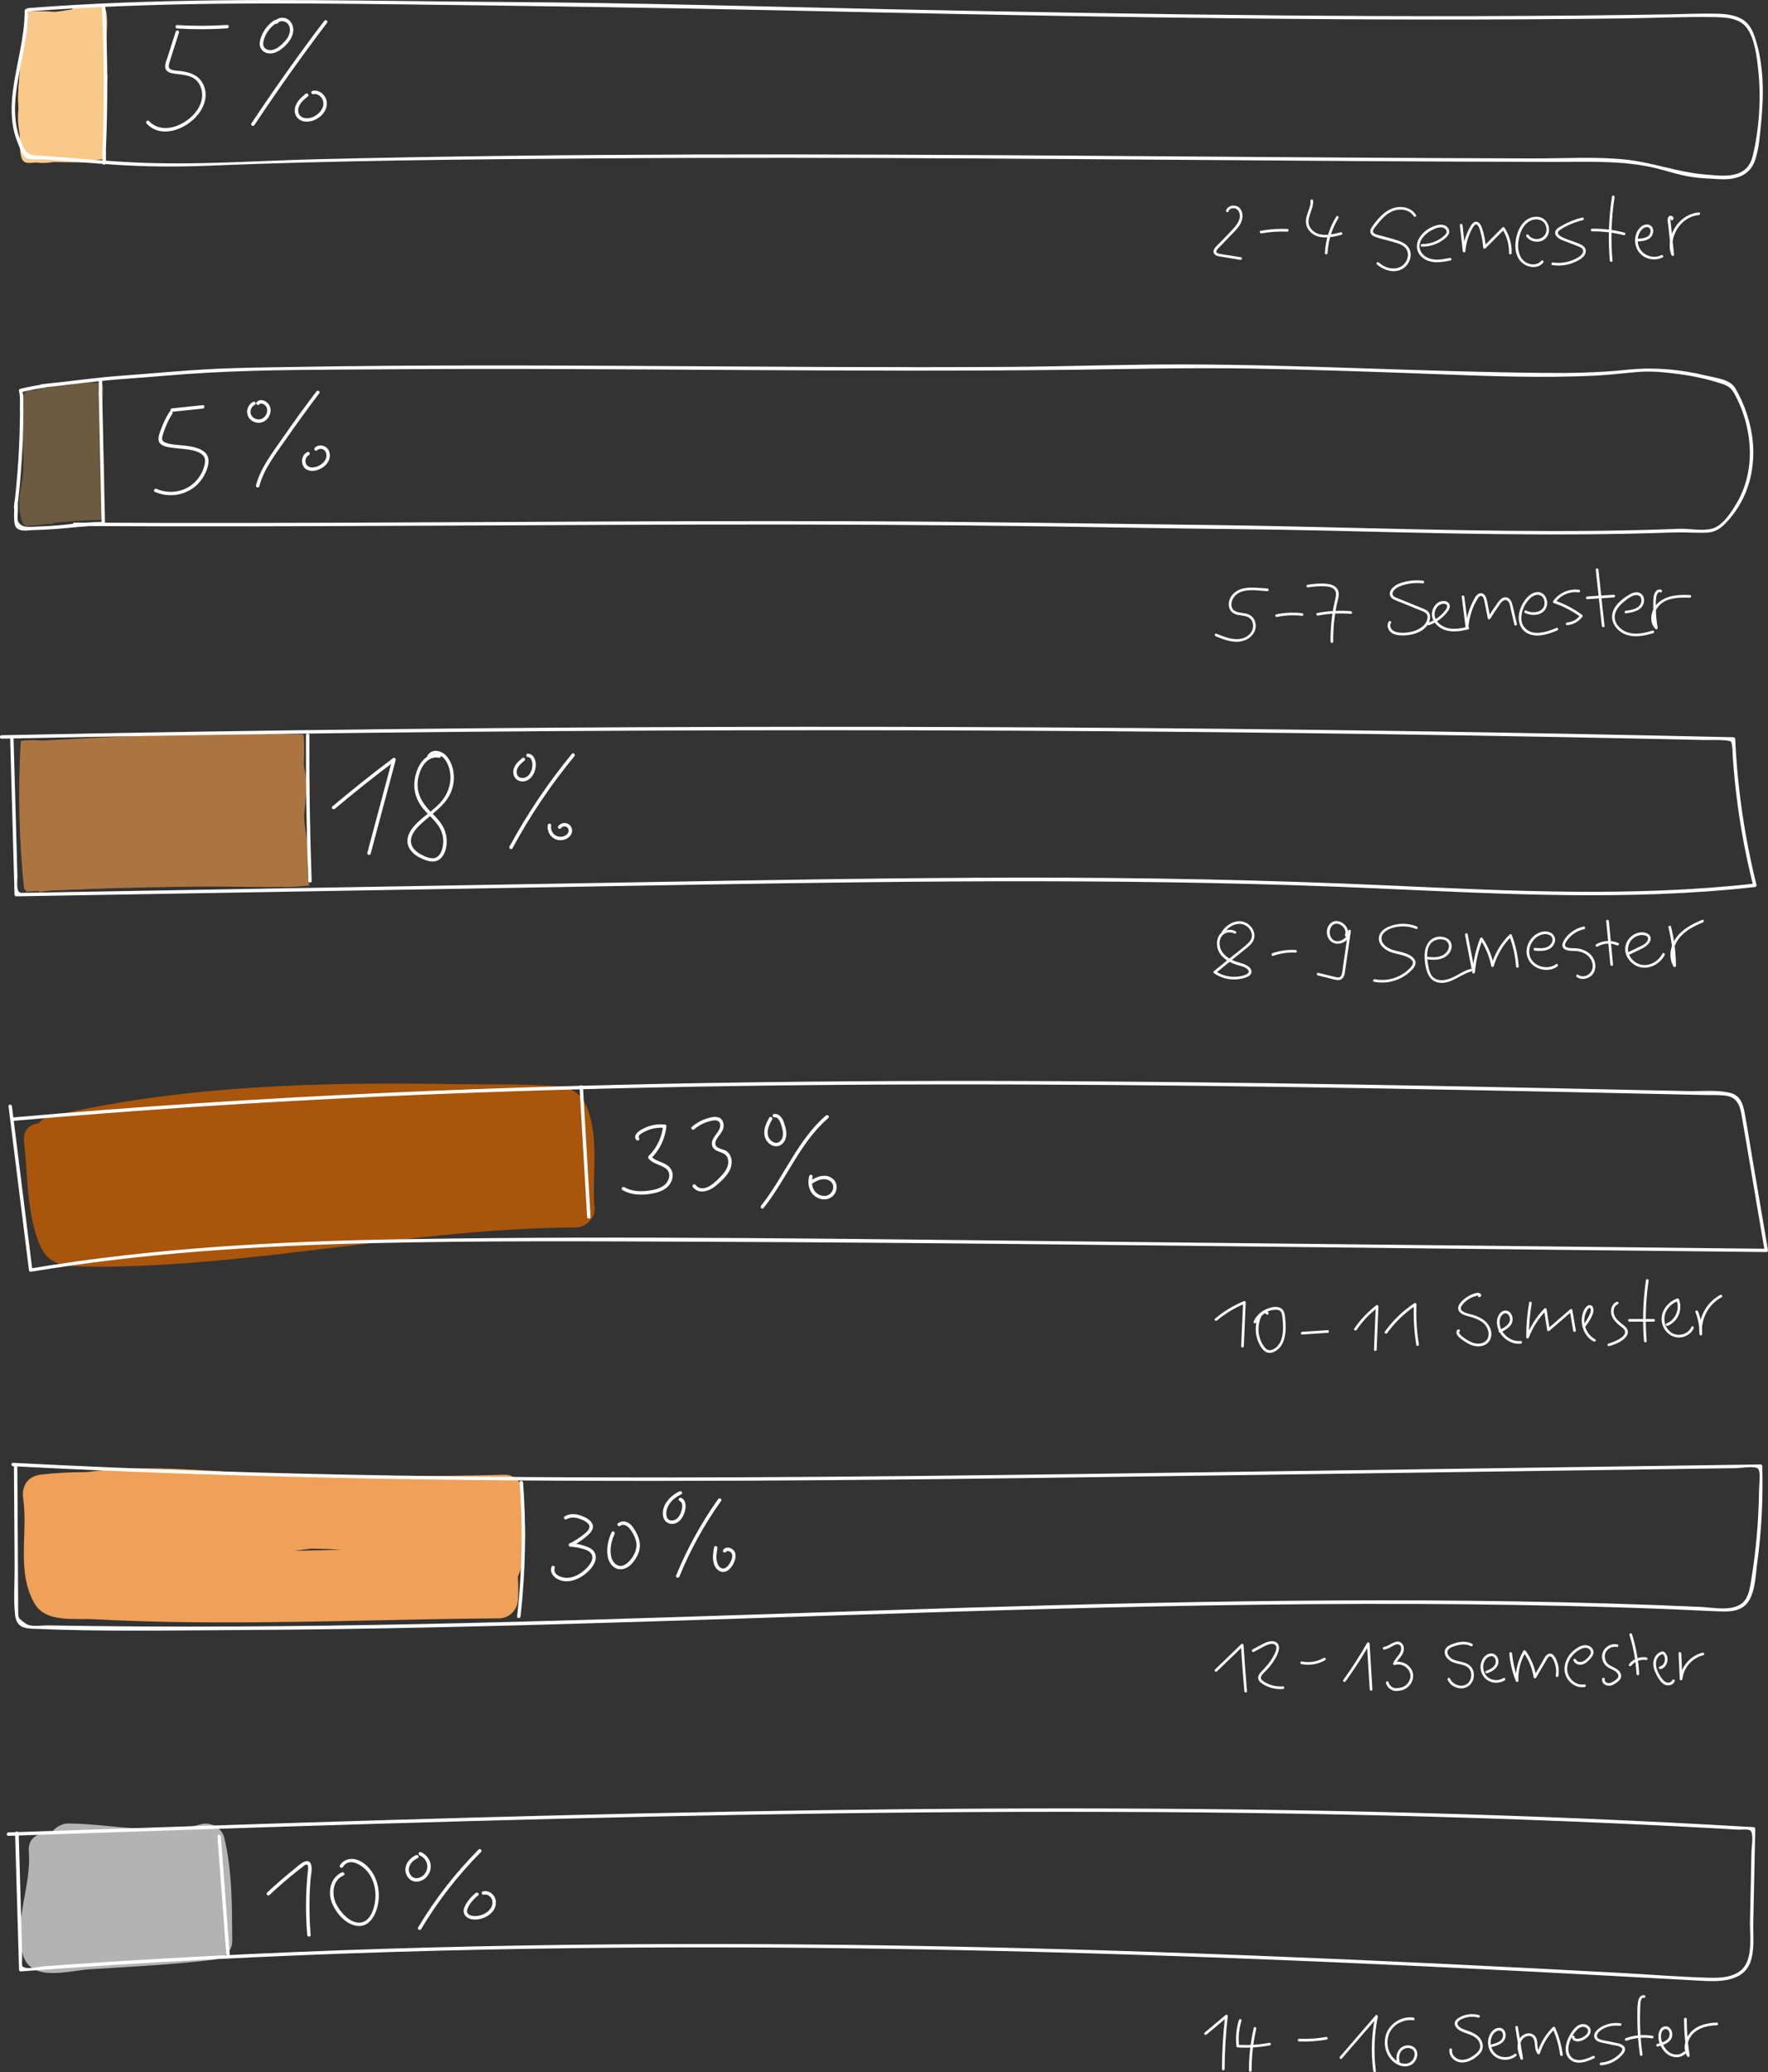 <?xml version="1.0" encoding="UTF-8"?>
<svg id="Ebene_2" data-name="Ebene 2" xmlns="http://www.w3.org/2000/svg" viewBox="0 0 463.62 543.37">
  <rect x="0" y="0" width="463.62" height="543.37" fill="#333333" stroke="none"/>
  <defs>
    <style>
      .cls-1 {
        fill: #b3b3b3;
      }

      .cls-1, .cls-2, .cls-3, .cls-4, .cls-5, .cls-6, .cls-7 {
        stroke-width: 0px;
      }

      .cls-2 {
        fill: #6c5a41;
      }

      .cls-3 {
        fill: #efa059;
      }

      .cls-4 {
        fill: #ab7541;
      }

      .cls-5 {
        fill: #a9550c;
      }

      .cls-6 {
        fill: #fff;
      }

      .cls-7 {
        fill: #f9c98a;
      }
    </style>
  </defs>
  <g id="Dauer">
    <g id="Ebene_12" data-name="Ebene 12">
      <g>
        <path class="cls-7" d="M5.82,30.78c-.16-.1-.29-.25-.36-.43l.06.16s-.02-.06-.03-.09c-.03-.19-.06-.21-.09-.08-.07.17-.1.35-.08.53-.03.39-.05.77-.06,1.16-.02.51-.04,1.02-.04,1.53-.01,1.16-.02,2.31.02,3.47l.04.91c.01.39.05.77.1,1.16.07.28.2.53.44.69.06-.12.09-.25.09-.39.04-.31.06-.62.07-.93.06-1.06.07-2.12.07-3.18s0-2.12-.07-3.18l-.05-.7c.01-.22-.03-.42-.11-.61h0Z"/>
        <path class="cls-7" d="M5.5,29.11c-.1.33-.14.67-.17,1.01-.16,1.56-.13,3.15-.12,4.71,0,1.19,0,2.39.12,3.57.04.37.07.72.19,1.07.03.19.06.21.09.08.07-.17.1-.35.08-.53.09-.89.09-1.8.1-2.69.01-1.16.02-2.31-.02-3.47l-.04-.91c-.01-.39-.05-.77-.1-1.16-.03-.09-.06-.18-.08-.27,0-.04-.02-.07-.02-.11-.17-.94-.13-.06.11,2.63l-.02,3.47-.11,1.73c0-.06.02-.11.03-.17.02-.09.05-.18.07-.28.04-.27.07-.54.08-.81.03-.42.05-.84.06-1.26.04-1.15.04-2.31.02-3.47-.01-.89,0-1.8-.1-2.69l-.05-.45c-.04-.21-.08-.21-.12,0h0Z"/>
        <path class="cls-6" d="M5.26,107.23v.41c0,.06.01.12.04.17.02.06.05.1.09.14.04.04.09.07.14.09.05.03.11.04.17.04l.12-.02c.08-.02.14-.06.2-.12l.07-.09c.04-.07.06-.15.06-.23v-.41c0-.06-.01-.12-.04-.17-.02-.06-.05-.1-.09-.14-.04-.04-.09-.07-.14-.09-.05-.03-.11-.04-.17-.04l-.12.02c-.08.02-.14.06-.2.12l-.07.09c-.04.07-.06.15-.06.23h0Z"/>
        <path class="cls-7" d="M12.31,17.23l.13.13c.45.49.99.83,1.61,1.03.6.31,1.24.46,1.93.43.69.03,1.33-.12,1.93-.43.62-.2,1.16-.55,1.61-1.03l.78-1.01c.45-.78.68-1.62.68-2.52l-.18-1.33c-.24-.85-.67-1.58-1.29-2.21l-.13-.13c-.45-.49-.99-.83-1.61-1.03-.6-.31-1.24-.46-1.93-.43-.69-.03-1.33.12-1.93.43-.62.2-1.16.55-1.61,1.03l-.78,1.01c-.45.78-.68,1.62-.68,2.52l.18,1.33c.24.85.67,1.58,1.29,2.21h0Z"/>
        <path class="cls-7" d="M21.35,26.56c-4.49,1.38-8.78,3.36-12.68,5.98-1.86,1.25-2.91,3.41-2.3,5.65.54,1.97,2.67,3.89,4.82,3.67,3.7-.38,7.4-.49,11.12-.33,6.43.28,6.42-9.72,0-10-3.72-.16-7.42-.06-11.12.33l2.52,9.32c3.22-2.17,6.58-3.83,10.29-4.98,6.13-1.89,3.52-11.55-2.66-9.64h0Z"/>
        <path class="cls-7" d="M16.01,14.91c2.06-.53,3.94-.68,6.06-.58l-2.52-9.32c-3.62,1.95-7.23,3.91-10.85,5.86-4.24,2.29-2.46,9.66,2.52,9.32,3.26-.23,6.51-.37,9.78-.44l-3.54-8.54c-1.9,2.45-4.52,3.71-7.02,5.47-3.67,2.58-2.87,9.74,2.52,9.32,3.42-.27,6.84-.54,10.27-.8l-2.52-9.32c-4.15,2.05-8.2,3.88-11.48,7.25-2.83,2.9-.95,8.89,3.54,8.54,3.1-.25,6.2-.49,9.3-.74l-3.54-8.54c-2.67,2.09-6.93,2.09-9.9,3.96-4.17,2.62-2.52,9.25,2.52,9.32,3.37.04,6.82-.32,10.16.23,6.3,1.04,9-8.59,2.66-9.64-4.3-.71-8.48-.53-12.82-.59l2.52,9.32c3.83-2.41,8.21-2.62,11.92-5.52,3.37-2.64.58-8.86-3.54-8.54-3.1.25-6.2.49-9.3.74l3.54,8.54c2.63-2.7,6.13-4.04,9.46-5.68,4.36-2.15,2.37-9.7-2.52-9.32-3.42.27-6.84.54-10.27.8l2.52,9.32c3.15-2.22,6.63-3.93,9.04-7.03s1.22-8.64-3.54-8.54c-3.27.07-6.52.22-9.78.44l2.52,9.32c3.62-1.95,7.23-3.91,10.85-5.86,4.56-2.46,2.21-9.11-2.52-9.32-2.97-.13-5.83.2-8.72.94-6.23,1.59-3.59,11.24,2.66,9.64h0Z"/>
        <path class="cls-4" d="M11.2,203.93c12.1,2.03,24.4,3.12,36.67,2.21,6.43-.48,12.65-1.86,19.01-2.77,2.95-.42,5.8-.67,6.89,2.62.24.74.29,1.55.36,2.32-.13-1.52-.08,2.1-.1,2.64-.18,4.95-.42,9.9-.61,14.85l.19-2.23c-21.12.32-42.32-2.03-63.3,1.37l.19,2.23c-.26-10.07-.52-20.14-.78-30.21l-.19,6.77c19.1-1.18,38.2-.52,57.17,1.98v-9c-16.85,4.72-34.19,6.92-51.52,9.02-.46.06-.3,8.98,0,9,17.91,1.22,35.77-.12,53.48-2.94v-9c-5.51,6.05-18.04,6.15-25.48,7.22-8.49,1.22-20.33,1.48-27.26,7.24-.65.54-.29,8.95,0,9,12.33,1.97,24.61-1.71,36.94-.34,3.03.34,5.74,1.43,8.68,2.02,1.58.32,2.66.6,3.93-.61,2.24-2.13,1.92-6.73,3.01-9.42.61-1.5-.81-8.39,0-9-4.63,3.46-9.91,4.57-15.54,3.27v9c1.82-.85,3.55-1.39,5.53-1.74.35-.06.53-8.83,0-9-7.29-2.33-15-3.46-22.6-4.23-4.93-.49-11.36-.28-15.11-4.02v9c5.67-.41,11.19,1.02,16.82,1.46.1,0,.57-8.96,0-9-5.63-.43-11.15-1.87-16.82-1.46-.24.02-.6,8.4,0,9,3.76,3.75,10.18,3.53,15.11,4.02,7.6.77,15.31,1.9,22.6,4.23v-9c-1.97.35-3.71.89-5.53,1.74-.62.29-.34,8.92,0,9,5.63,1.3,10.91.19,15.54-3.27v-9c-1.12,2.77-.85,6.77-2.78,9.1-1.06,1.28-2.08,1.35-3.64,1.08-3.11-.53-6.01-1.8-9.21-2.16-12.33-1.41-24.61,2.3-36.94.34v9c6.93-5.76,18.78-6.02,27.26-7.24,7.45-1.07,19.97-1.17,25.48-7.22.75-.82-.18-8.97,0-9-17.71,2.82-35.57,4.16-53.48,2.94v9c17.33-2.1,34.67-4.3,51.52-9.02.58-.16.27-8.96,0-9-18.97-2.5-38.07-3.16-57.17-1.98-.41.03-.21,6.27-.19,6.77.26,10.07.52,20.14.78,30.21,0,.04.07,2.25.19,2.23,20.97-3.4,42.18-1.05,63.3-1.37.18,0,.19-2.17.19-2.23.3-7.91.82-15.82.76-23.74-.02-2.99.68-8.83-1.62-11.33-1.83-1.99-5.25-1.04-7.55-.65-5.84,1.01-11.61,2.09-17.53,2.52-12.27.9-24.56-.18-36.67-2.21.16.03-.82,8.86,0,9h0Z"/>
        <path class="cls-4" d="M36.92,211.91c-1.6-1.37-3.07-2.32-5.3-2.25-1.46.05-3.72,1.23-4.41,1.3-2.18.23-4.55-.84-6.68-1.21-2.75-.49-5.09-.46-7.84.07l2.66,9.64c2.82-.7,4.55-1.28,7.23-1.1,2.99.2,6-.07,8.98-.31,6.28-.51,12.79-1.39,18.95.31s8.86-7.93,2.66-9.64c-6.85-1.89-13.87-1.29-20.86-.73-3.22.26-6.5.61-9.73.38-3.5-.26-6.47.61-9.88,1.46-6.3,1.56-3.6,10.85,2.66,9.64,3.18-.62,6.6,1.01,9.75,1.34,1.41.15,2.8.22,4.2-.08,1.08-.23,2.2-1.08,3.28-.97l-3.54-1.46.8.68c4.87,4.16,11.97-2.88,7.07-7.07h0Z"/>
        <path class="cls-5" d="M6.29,299.3c1.01,8.75.66,18.32,3.91,26.62,2.32,5.92,6.37,6.17,12.32,6.24,8.66.11,17.33-.25,25.97-.88,34.21-2.49,68.04-9.21,102.42-9.39,2.54-.01,5.23-2.29,5-5-.7-8.35,1.14-17.17-1.53-25.3-1.32-4.01-3.81-6.38-8.03-6.71-8.76-.68-17.7-.44-26.48-.58-35.83-.59-71.95.27-106.99,8.54-5.63,1.33-4.18,9.63,1.33,9.82,43.62,1.53,87.29,1.51,130.91-.08v-10c-42.96,3-85.92,6.01-128.88,9.03-6.45.45-6.41,9.46,0,10,42.82,3.59,85.71-7.18,128.44-1.38l1.33-9.82c-23.66.52-47.34,1.04-70.92,3.06-11.25.96-22.48,2.27-33.64,4.03-5.99.94-11.97,1.99-17.89,3.28-4.17.91-8.15,2.39-10.14,6.44-1.55,3.17.26,7.76,4.32,7.52,42.5-2.47,84.76-9.3,127.42-8.33,6.44.15,6.44-9.85,0-10-42.66-.97-84.92,5.86-127.42,8.33l4.32,7.52c1.36-2.77,9.87-3.01,12.62-3.52,5.33-.98,10.69-1.85,16.06-2.6,10.62-1.48,21.31-2.51,32-3.28,21.06-1.52,42.18-1.99,63.28-2.46,5.37-.12,7.12-9.04,1.33-9.82-43.71-5.93-87.35,4.69-131.1,1.03v10c42.96-3.02,85.92-6.03,128.88-9.03,6.35-.44,6.49-10.24,0-10-43.62,1.58-87.29,1.61-130.91.08l1.33,9.82c31.06-7.33,63.02-8.58,94.82-8.3,7.59.07,15.19.22,22.78.39,3.45.08,8.93,1.18,12.27.29,2.29-.61-1.21-.14-.82-.9-.06.12.52,1.62.55,1.75,1.78,6.84.19,14.23.77,21.18l5-5c-44.96.24-89.14,11.58-134.18,10.13l3.54,1.46c-2.1-1.64-2.38-8-2.73-10.91-.53-4.42-.74-8.86-1.25-13.28-.73-6.32-10.74-6.39-10,0h0Z"/>
        <path class="cls-3" d="M8.86,394.03c.52,8.18-.7,16.3,1.14,24.37.5,2.21,2.69,3.57,4.82,3.67,33.21,1.57,66.43-.09,99.65.07,7.12.03,16.38-.24,20.52-7.13,3.96-6.58,2.44-16,2.3-23.27-.05-2.65-2.25-5.07-5-5-20.51.49-41.03.69-61.53-.16-19.33-.8-39.06-3.72-58.02,1.55-5.56,1.54-4.24,9.55,1.33,9.82,33.07,1.61,66.44-.94,99.31,3.99l1.33-9.82c-17.82,1.92-35.72,1.66-53.62,1.33-8.79-.16-17.59-.32-26.39-.2-6.62.09-14.68-.76-19.58,4.58-3,3.27-.84,8.31,3.54,8.54,19.23,1.01,38.44-.18,57.67-.31,18.23-.13,36.84,2.96,54.92-.18,5.18-.9,4.31-8.25,0-9.64-19.07-6.15-40.74-1.05-60.13,1.09-10.48,1.16-20.96,2.31-31.44,3.47-7.61.84-19.46-.18-25.03,6.2-2.89,3.32-.91,8.29,3.54,8.54,36.33,1.99,72.74,1.51,109.03-.99,6.39-.44,6.43-10.44,0-10-36.29,2.5-72.7,2.99-109.03.99l3.54,8.54c2.31-2.65,7.86-2.15,11.08-2.51,4.91-.54,9.82-1.08,14.74-1.62,9.17-1.01,18.34-2.02,27.51-3.03,17.24-1.9,36.61-6.48,53.55-1.02v-9.64c-8.57,1.49-17.35,1.06-25.99.6-9.42-.5-18.79-.86-28.23-.76-18.58.2-37.14,1.26-55.72.29l3.54,8.54c1.96-2.13,5.97-1.52,8.6-1.58,3.91-.09,7.81-.12,11.72-.11,8.15.02,16.29.21,24.43.34,15.94.27,31.88.27,47.75-1.44,5.06-.54,7.4-8.91,1.33-9.82-33.8-5.07-67.95-2.69-101.96-4.35l1.33,9.82c18.58-5.16,38.36-1.84,57.31-1.12s39.72.56,59.58.08l-5-5c.09,4.58,1.6,14.92-.8,18.1-1.14,1.51-3.69,1.85-5.8,2.08-5.35.57-10.86.11-16.23.17-29.88.3-59.78,1.39-89.65-.02l4.82,3.67c-1.62-7.1-.33-14.51-.78-21.72-.4-6.39-10.41-6.44-10,0h0Z"/>
        <path class="cls-3" d="M124.28,405.56c1.31,4.6,1.8,9.06,1.57,13.83l5-5c-38.94.27-77.94,2.48-116.84-.46l4.32,2.48c-2.41-3.6-2.1-8.37-2.08-12.53.03-4.56.12-9.02-.53-13.54l-4.82,6.33c7.6-.83,15.14-.82,22.73.02,6.39.71,6.34-9.3,0-10-7.59-.84-15.14-.84-22.73-.02-3.52.38-5.32,2.87-4.82,6.33,1.31,9.02-1.87,19.27,3.04,27.6,2.93,4.98,10.49,3.76,15.51,4.03,7.11.38,14.23.61,21.35.73,28.29.47,56.58-.77,84.87-.96,2.8-.02,4.87-2.28,5-5,.26-5.6-.4-11.1-1.93-16.49-1.76-6.18-11.41-3.55-9.64,2.66h0Z"/>
        <path class="cls-1" d="M7.54,485.48c.82,8.86-4.08,18.42-1.51,27.19,2.12,7.26,11.96,4.11,17.39,3.77,10.84-.69,21.69-1.21,32.48-2.5,2.67-.32,5.03-2.03,5-5-.08-9.1.04-18.15-2.1-27.05-.63-2.63-3.61-4.19-6.15-3.49-11.35,3.1-23.23-.13-34.76-.21-1.99-.01-4.48,1.55-4.82,3.67-1.11,7-2.5,13.93-4.17,20.81-.99,4.09,3.52,8.03,7.34,5.65,7.47-4.65,13.39-11.14,20.19-16.65l-7.07-7.07c-6.91,5.86-13.51,11.83-18.64,19.37-2.39,3.51,1.6,8.78,5.65,7.34,12.5-4.43,21.64-14.6,33.9-19.32l-3.85-9.14c-5.5,4.14-11.01,8.28-16.51,12.43-4.05,3.05-1.87,11.52,3.85,9.14,4.98-2.07,9.95-4.14,14.93-6.22-1.88-2.45-3.76-4.9-5.65-7.34-2.37,3.18-5.25,5.82-8.54,8.01-3.67,2.45-2.83,10.01,2.52,9.32,2.25-.29,4.19-.96,6.32-1.72.95-.34,2.54-.58,3.36-1.14,2.15-1.49-1.63-7.15-3.36-4.2s.44,7.92,4.32,7.52c2.45-.25,4.36-.74,6.53-1.91,4.99-2.69,1.59-10.73-3.85-9.14-4.1,1.2-8.61-.58-12.86-.24s-8.37,1.55-12.44,2.83l3.85,9.14c6.79-3.17,10.74-10.34,6.89-17.41-3.49-6.42-11.15-9.09-18.01-7.22-3.99,1.09-5.09,7.13-1.19,9.14s7.58,3.91,11.37,5.86c5.71,2.94,10.78-5.68,5.05-8.63-3.79-1.95-7.58-3.91-11.37-5.86l-1.19,9.14c2.24-.61,5.03-.2,6.36,2,1.47,2.44-.85,3.38-2.95,4.36-5.14,2.4-1.51,10.82,3.85,9.14,4.42-1.38,8.87-2.85,13.56-2.51,4.09.3,7.67,1.11,11.74-.08l-3.85-9.14-1.48.55,4.32,7.52c2.58-4.4,2.27-10.61-4.04-11.04-3.81-.26-8.1,2.69-10.91,3.05l2.52,9.32c4.8-3.21,8.68-6.98,12.12-11.6,2.49-3.34-1.71-8.98-5.65-7.34-4.98,2.07-9.95,4.14-14.93,6.22l3.85,9.14c5.5-4.14,11.01-8.28,16.51-12.43,4.08-3.07,1.94-11.37-3.85-9.14-12.29,4.73-21.53,14.94-33.9,19.32l5.65,7.34c4.61-6.78,10.87-12.08,17.08-17.34,4.95-4.2-2.14-11.07-7.07-7.07-6.12,4.96-11.44,10.9-18.16,15.09l7.34,5.65c1.67-6.88,3.06-13.81,4.17-20.81l-4.82,3.67c12.55.09,25.03,3.24,37.42-.14l-6.15-3.49c1.93,8.01,1.68,16.22,1.75,24.4l5-5c-8.88,1.07-17.8,1.62-26.72,2.15-4.48.27-8.95.53-13.43.88-1.27.1-2.54.2-3.81.31-3,.18-1.85.87,3.43,2.08.3-.22-.27,1.5.2-.24s.1-4.15.26-5.95c.2-2.36.48-4.72.76-7.07.4-3.41,1.27-7.17.95-10.62-.59-6.35-10.6-6.42-10,0h0Z"/>
        <path class="cls-7" d="M7.58,3.25c-.22,6.33-1.9,12.28-2.62,18.52s.31,12.05,2.6,17.73c.54,1.33,7.79-.38,8,.14-2.29-5.67-3.3-11.62-2.6-17.73s2.4-12.18,2.62-18.52c.01-.42-7.98-.67-8-.14h0Z"/>
        <path class="cls-7" d="M7.22,3.79c-1.63,10.17-3.95,22.95-.68,32.97.4,1.22,7.88-.22,8,.14-3.26-10.02-.95-22.8.68-32.97.02-.1-7.86-.97-8-.14h0Z"/>
        <path class="cls-7" d="M5,27.5c-.67,3.61-.18,8.8,1.85,11.96.4.63,3.33.38,3.99.39.37,0,3.96-.32,4-.25-2.03-3.16-2.52-8.34-1.85-11.96,0-.04-7.83-1.03-8-.14h0Z"/>
        <path class="cls-7" d="M18.95,2.22c.05,2,.02,4-.11,5.99-.02.35,7.96.74,8,.14.13-2,.16-3.99.11-5.99-.02-.58-8.01-.51-8-.14h0Z"/>
        <path class="cls-7" d="M7.33,11.72c6.12,1.65,12.17-.97,18.32-1.05.37,0,.3-9,0-9-6.15.08-12.2,2.7-18.32,1.05.44.12-1.06,8.71,0,9h0Z"/>
        <path class="cls-7" d="M5.38,38.93c.34.19.63.38.79.75l-.06-.16c.04.17.05.19.03.07-.03-.23-.01-.1.04.38.01.09.03.18.05.27.07.23.18.46.34.64.31.33.74.48,1.18.43.13-.02.17-1.47.16-1.32.06-1.06.07-2.12.07-3.18,0-.33-.06-4.52-.23-4.5-.61.08-1.15-.24-1.42-.79l.06.16c-.03-.08-.06-.16-.07-.24.04.31.02.21-.04-.3-.03-.18-.06-.35-.14-.52-.16-.33-.45-.51-.76-.69-.07-.04-.17,1.55-.16,1.32-.06,1.06-.07,2.12-.07,3.18s0,2.12.07,3.18c.01.23-.05,1.21.16,1.32h0Z"/>
        <path class="cls-7" d="M5.9,40.58c4.5,4.69,10.91.2,16.36.84-.02,0,.68-8.92,0-9-5.46-.64-11.86,3.85-16.36-.84.27.28-.22,3.93-.23,4.5,0,.91-.47,3.78.23,4.5h0Z"/>
        <path class="cls-7" d="M7.51,42.35c5.17.07,10.33.3,15.5.19.4,0,.28-9.01,0-9-5.17.11-10.33-.12-15.5-.19-.29,0-.38,9,0,9h0Z"/>
        <path class="cls-7" d="M5.22,35.69c.03,1.68-.11,3.63.3,5.29.48,1.95,1.68,1.85,3.47,1.66,3.82-.4,8.27-.39,11.84-1.91.5-.21.22-3.98.23-4.5,0-.37-.3-4.47-.23-4.5-2.54,1.08-5.37,1.17-8.08,1.48-1.44.16-2.87.36-4.32.49-.55.05-1.25.24-1.77-.02-.81-.4-1.05-2.45-1.01-.39-.01-.62.04-3.12-.28-3.14-.16,0-.16,5.33-.16,5.54h0Z"/>
        <path class="cls-7" d="M25.02,41.67c5.59,0,.44-.65-2.12-.65-5.59,0-.44.65,2.12.65h0Z"/>
        <path class="cls-7" d="M27.7,41.69c-1.01-6.94.04-13.89.2-20.85.07-3.09.06-6.19,0-9.29-.04-2.73.65-7.19-.41-9.68-.36-.84-7.04-.6-7.85-.22l-.18.08-.14.08.04.15c.31,1.13,7.93-.1,8,.14v-.15c-2.63-.07-5.24-.15-7.86-.22.96,2.27.34,6.28.39,8.76.06,3.4.09,6.81.01,10.22-.16,6.96-1.21,13.92-.2,20.85.13.87,8.01.2,8,.14h0Z"/>
        <path class="cls-6" d="M7.31,3.01C39.93.51,72.67.77,105.36,1.15c32.83.38,65.64.85,98.47,1.55,32.86.7,65.72,1.39,98.59,1.85s65.72.7,98.59.51c8.29-.05,16.58-.12,24.87-.23,7.84-.1,15.72-.47,23.56-.35,2.96.05,6.7.21,8.62,2.84,2.13,2.92,2.66,7.77,3.02,11.26.74,7.23.25,15.26-1.47,22.32-1.53,6.31-7.88,5.25-12.86,4.82-6.85-.59-13.4-3.11-20.27-3.85-7.99-.86-16.25-.3-24.27-.32s-16.15-.05-24.22-.09c-32.61-.15-65.22-.43-97.83-.65s-65.63-.38-98.45-.29c-32.76.09-65.53.44-98.28,1.23-16.15.39-32.42,1.64-48.57.83-7.81-.39-15.59-1.13-23.39-1.7-2.06-.15-3.99.19-5.07-1.82-.94-1.74-1.6-3.6-2-5.54-.77-3.76-.47-7.64.13-11.4,1.02-6.45,2.83-12.77,2.84-19.34,0-.58-.9-.58-.9,0,0,7.16-2.19,14.01-3.09,21.07-.4,3.17-.5,6.4.08,9.56.28,1.5.72,2.96,1.32,4.36.43,1,1.11,3.08,2.05,3.65s3.54.28,4.65.36c2.04.15,4.08.31,6.12.47,4.03.32,8.06.65,12.1.92,8.29.55,16.51.63,24.81.29,33.66-1.39,67.4-1.66,101.09-1.91s67.47-.17,101.21.01c33.52.19,67.04.48,100.56.69,16.75.1,33.49.18,50.24.21,8.31.01,16.64-.39,24.84,1.25,3.82.76,7.65,2.23,11.5,2.75,2.25.3,4.64.4,6.91.52,4.08.22,7.91-.72,9.37-4.95,1.09-3.15,1.28-6.9,1.62-10.21.38-3.74.54-7.51.31-11.27-.21-3.42-.74-6.83-1.76-10.11-.76-2.44-1.65-4.47-4.04-5.66-2.11-1.05-4.58-1.17-6.89-1.2-3.93-.06-7.87.12-11.8.18-33.91.56-67.84.58-101.75.28s-67.54-.9-101.3-1.59-67.81-1.71-101.72-1.92c-33.62-.21-67.26-1.15-100.87.17-8.23.32-16.46.79-24.68,1.42-.57.04-.58.94,0,.9h0Z"/>
        <path class="cls-6" d="M26.73,2.31c.63,12.71.66,25.43.09,38.14-.03.58.87.58.9,0,.57-12.71.54-25.44-.09-38.14-.03-.58-.93-.58-.9,0h0Z"/>
        <path class="cls-6" d="M2.23,290.08c1.79,14.33,3.57,28.66,5.36,42.99.04.31.25.49.57.43,29.32-4.91,59.03-6.78,88.72-7.48s58.87-.5,88.3-.38c59.34.24,118.67,1,178.01,1.63,33.33.36,66.65.72,99.98,1.07.32,0,.48-.29.43-.57-1.38-8.12-2.76-16.24-4.14-24.35-.66-3.91-1.27-7.83-1.99-11.73-.46-2.49-1.27-4.53-3.95-5.14-3.38-.77-7.33-.35-10.79-.42-3.96-.09-7.92-.17-11.88-.25-8.22-.18-16.45-.35-24.67-.52-32.6-.67-65.19-1.25-97.79-1.59-32.59-.34-65.19-.43-97.78-.1s-65.14,1.07-97.69,2.41-64.76,3.24-97.07,5.9c-4.1.34-8.19.69-12.29,1.05-.57.05-.58.95,0,.9,31.84-2.81,63.74-4.88,95.67-6.35,31.93-1.47,63.89-2.36,95.85-2.81,31.98-.46,63.96-.48,95.95-.24,31.99.24,63.98.75,95.97,1.37,15.99.31,31.98.64,47.97.99,3.96.08,7.92.17,11.88.26,1.82.04,3.71-.05,5.52.16,3.04.34,3.86,2.47,4.32,5.11,1.38,7.96,2.71,15.94,4.06,23.9l1.99,11.73.43-.57c-59.62-.64-119.25-1.29-178.87-1.92-59.44-.62-118.95-1.56-178.39-.59-32.78.54-65.61,2.26-97.99,7.69l.57.43c-1.79-14.33-3.57-28.66-5.36-42.99-.07-.57-.97-.57-.9,0h0Z"/>
        <path class="cls-6" d="M3.66,384.54l.17,26.56c.03,4.1-.33,8.41.13,12.48.29,2.57,1.79,3.41,4.23,3.52,17.86.81,35.87.46,53.75.37,35.85-.18,71.68-1.1,107.51-2.22s71.66-2.43,107.5-3.37c35.81-.94,71.64-1.52,107.46-1.17,18.06.18,36.12.59,54.16,1.31,4.31.17,8.63.44,12.94.57,2.56.07,5.3-.2,6.89-2.48,1.88-2.69,1.94-6.82,2.36-9.95.58-4.26.98-8.54,1.21-12.84s.26-8.55.15-12.83c0-.24-.2-.45-.45-.45-59.55.84-119.1,1.7-178.65,2.5-59.7.8-119.42,1.38-179.13.41-33.5-.54-66.99-1.59-100.45-3.34-.58-.03-.58.87,0,.9,32.09,1.68,64.21,2.71,96.34,3.27,32.13.56,64.27.66,96.41.51,32.3-.15,64.59-.55,96.88-1,32.06-.44,64.11-.9,96.17-1.35,16.09-.23,32.19-.45,48.28-.68,3.95-.06,7.9-.11,11.84-.17,1.97-.03,3.95-.06,5.92-.08,1.19-.02,4.87-.66,5.71.13.79.75.29,4.37.28,5.52-.02,2.07-.08,4.13-.19,6.19-.19,3.83-.52,7.66-.99,11.46-.27,2.16-.58,4.31-.94,6.45-.34,1.99-.68,4.33-2.34,5.67-2.76,2.22-7.71,1.1-10.97.96-8.04-.36-16.08-.65-24.12-.89-15.93-.47-31.86-.72-47.8-.8-32.18-.16-64.37.39-96.54,1.23-32.04.84-64.08,1.98-96.11,3.01s-64.07,1.96-96.12,2.38c-16.09.21-32.19.3-48.29.21-8.05-.05-16.09-.14-24.14-.28-1.57-.03-3.76.33-5.26-.11-.58-.17-2.27-1.42-2.5-1.92-.17-.36-.15-.93-.17-1.32-.06-1.09-.02-2.19-.03-3.28l-.07-11.71c-.05-7.8-.1-15.61-.15-23.41,0-.58-.9-.58-.9,0h0Z"/>
        <path class="cls-6" d="M3.95,480.72c.35,11.94.69,23.88,1.04,35.81,0,.23.2.47.45.45,32.62-2.46,65.29-4.12,97.98-5.11,32.69-.99,65.41-1.32,98.12-1.14,32.73.19,65.45.89,98.17,1.95,32.57,1.06,65.13,2.49,97.68,4.14,16.34.83,32.68,1.74,49.03,2.63,4.47.24,10.55.24,12.51-4.72,1.25-3.18.76-7.17.83-10.51.09-4.1.17-8.21.26-12.31s.17-8.21.26-12.31c0-.25-.21-.44-.45-.45-59.46-3.51-119.03-4.88-178.59-4.91-59.59-.03-119.18,1.26-178.74,3.02-33.43.99-66.86,2.13-100.29,3.27-.58.02-.58.92,0,.9,32.06-1.09,64.12-2.19,96.18-3.15,32.07-.96,64.14-1.79,96.22-2.36,32.07-.57,64.14-.87,96.21-.77,32.06.09,64.12.59,96.16,1.61,16.1.51,32.19,1.16,48.28,1.95,3.95.2,7.89.4,11.84.61,1.97.11,3.95.22,5.92.33.91.05,1.82.1,2.73.16.68.04,2.66-.2,3.19.19,1.02.74.36,4.33.34,5.53-.04,2.13-.09,4.26-.13,6.38-.08,3.95-.16,7.9-.25,11.86-.08,3.64.82,9.63-1.92,12.49-2.21,2.32-5.84,2.46-8.83,2.38-7.83-.21-15.66-.86-23.48-1.28-15.89-.86-31.78-1.67-47.68-2.43-31.95-1.52-63.9-2.8-95.87-3.7-31.96-.9-63.92-1.43-95.89-1.44-31.95,0-63.9.5-95.83,1.65-16.04.58-32.07,1.33-48.1,2.26-8.01.46-16.02.97-24.03,1.53-1.81.13-3.63.25-5.44.39-1.17.08-5.15,1.03-5.92.02-.3-.39-.06-2.16-.08-2.69l-.09-3.13-.17-5.82c-.22-7.76-.45-15.52-.67-23.28-.02-.58-.92-.58-.9,0h0Z"/>
        <path class="cls-6" d="M151.97,285.05c.66,11.36,1.33,22.73,1.99,34.09.03.58.93.58.9,0-.66-11.36-1.33-22.73-1.99-34.09-.03-.58-.93-.58-.9,0h0Z"/>
        <path class="cls-6" d="M44.43,108.01c-.88,1.42-1.62,2.93-2.19,4.5-.39,1.09-1.17,2.77-.24,3.79.83.91,2.59,1.05,3.72,1.19,1.67.21,3.37.23,5.01.66.77.2,1.55.49,2.19.97,1.13.84.92,2.1.58,3.29-.45,1.58-1.35,3.03-2.54,4.16-2.64,2.5-6.61,3.08-9.91,1.64-.53-.23-.98.55-.45.78,4.81,2.11,10.51.3,12.99-4.4,1.02-1.93,1.92-4.76-.21-6.25s-5.05-1.41-7.59-1.74c-.8-.1-1.71-.22-2.46-.55s-.91-.72-.77-1.48c.07-.39.21-.78.33-1.16.56-1.75,1.35-3.39,2.32-4.95.31-.49-.47-.95-.78-.45h0Z"/>
        <path class="cls-6" d="M45.12,107.99l8.05-.84c.57-.06.58-.96,0-.9l-8.05.84c-.57.06-.58.96,0,.9h0Z"/>
        <path class="cls-6" d="M66.37,105.39c-1.06.51-1.68,1.76-1.56,2.91.13,1.24,1.07,2.21,2.27,2.49,1.27.3,2.51-.19,3.26-1.25.68-.96.88-2.43.18-3.44s-2.23-1.69-3.2-.67c-.4.42.24,1.06.64.64.23-.24.5-.29.8-.21.36.09.69.33.93.62.54.66.44,1.64.04,2.35-.44.79-1.26,1.26-2.17,1.14-.84-.1-1.62-.67-1.82-1.51-.21-.9.24-1.9,1.08-2.3.22-.1.28-.42.16-.62-.13-.22-.4-.27-.62-.16h0Z"/>
        <path class="cls-6" d="M82.96,102.66c-3.08,4.07-6.09,8.21-8.99,12.41-2.63,3.8-5.67,7.67-6.84,12.22-.14.56.72.8.87.24,1.18-4.61,4.35-8.55,7.01-12.39,2.82-4.07,5.73-8.08,8.72-12.02.35-.46-.43-.91-.78-.45h0Z"/>
        <path class="cls-6" d="M80.56,118.58c-.98.46-1.46,1.61-1.34,2.65.06.55.27,1.07.64,1.48.45.49,1.13.73,1.78.77,1.37.09,2.89-.62,3.83-1.6s1.38-2.53.71-3.81-2.59-1.74-3.64-.64c-.4.42.23,1.06.64.64.59-.62,1.69-.4,2.13.29.56.87.29,2.02-.36,2.76-.69.79-1.79,1.38-2.85,1.45-.9.07-1.73-.3-1.95-1.22-.18-.76.12-1.66.86-2.01.22-.1.28-.42.16-.62-.13-.22-.4-.27-.62-.16h0Z"/>
        <path class="cls-6" d="M87.8,212.11c5.13-4.32,10.38-8.5,15.75-12.53l-.66-.51c-2.19,8.19-4.38,16.37-6.56,24.56-.15.56.72.8.87.24,2.19-8.19,4.38-16.37,6.56-24.56.09-.35-.33-.76-.66-.51-5.43,4.07-10.74,8.3-15.93,12.67-.44.37.2,1.01.64.64h0Z"/>
        <path class="cls-6" d="M136.93,198.81c-1.02.85-2.1,1.82-2.31,3.21-.18,1.24.42,2.48,1.69,2.81,2.67.69,4.38-2.33,4.18-4.63-.1-1.18-.7-2.5-2.04-2.56-.58-.02-.58.88,0,.9.75.03,1.05.92,1.13,1.54.12.91-.12,1.94-.59,2.72s-1.26,1.3-2.18,1.21-1.41-.86-1.32-1.74c.12-1.23,1.19-2.09,2.07-2.83.45-.37-.19-1.01-.64-.64h0Z"/>
        <path class="cls-6" d="M149.98,197.68c-6.22,7.56-11.71,15.7-16.37,24.31-.28.51.5.96.78.45,4.62-8.54,10.05-16.63,16.23-24.13.37-.44-.27-1.08-.64-.64h0Z"/>
        <path class="cls-6" d="M143.66,216.32c-.36,2.1,1.25,4.09,3.42,4.02,1.02-.04,2.05-.52,2.61-1.39s.4-2.02-.4-2.68c-.91-.76-2.23-.5-2.93.41-.15.19-.03.5.16.62.23.13.47.03.62-.16.35-.46,1.09-.57,1.54-.21.53.42.56,1.15.16,1.66-.88,1.15-2.75,1.09-3.68.06-.5-.55-.76-1.36-.63-2.1.04-.24-.06-.48-.31-.55-.22-.06-.51.07-.55.31h0Z"/>
        <path class="cls-6" d="M167.58,298.41c-.69-.96,2.52-2.12,3.03-2.28,1.21-.37,2.44-.47,3.7-.36l-.45-.45c-.31,2.99-1.66,5.75-3.79,7.86-.18.18-.15.45,0,.64.92,1.11,2.31,1.45,3.56,2.04.67.32,1.34.72,1.67,1.41.43.9.13,2.02-.42,2.8-1.14,1.6-3.46,2.03-5.28,2.23-2.03.22-4.11.05-5.91-.99-.5-.29-.96.49-.45.78,2.03,1.17,4.37,1.36,6.65,1.08,2-.25,4.32-.75,5.62-2.44,1.12-1.44,1.28-3.56-.16-4.85-1.36-1.22-3.45-1.25-4.64-2.69v.64c2.31-2.29,3.71-5.26,4.05-8.49.03-.26-.23-.43-.45-.45-1.85-.17-3.7.15-5.38.95-.97.46-3.11,1.67-2.13,3.04.34.47,1.12.02.78-.45h0Z"/>
        <path class="cls-6" d="M182.05,296.15c1.2-1.03,2.6-1.76,4.14-2.14.81-.2,1.98-.5,2.5.37.38.64.09,1.49-.23,2.08-.59,1.07-1.67,1.98-1.78,3.26-.09,1,.5,1.71,1.37,2.09,1.21.54,2.48.66,2.84,2.18s-.44,2.91-1.42,4.01c-1.47,1.66-4.93,5.35-7.12,2.7-.37-.45-1,.19-.64.64,1.66,2.01,4.4.98,6.06-.42,1.81-1.53,4.11-3.61,4.1-6.17,0-1.04-.39-2.13-1.23-2.79s-2.64-.65-3-1.7c-.45-1.32,1.46-2.81,1.9-3.98.32-.84.31-1.89-.25-2.63-.88-1.14-2.6-.73-3.78-.38-1.52.44-2.89,1.22-4.09,2.25-.44.38.2,1.01.64.64h0Z"/>
        <path class="cls-6" d="M201.7,293.12c-.78,1.38-1.48,2.94-1.24,4.57.18,1.25,1.1,2.39,2.31,2.79,1.28.42,2.55-.3,3.09-1.49.64-1.42.25-3.01-.22-4.43-.4-1.22-1.23-2.65-2.71-2.41-.57.09-.33.96.24.87.85-.14,1.36,1.06,1.58,1.69.38,1.09.77,2.39.44,3.53-.26.9-1.04,1.67-2.03,1.41-.91-.23-1.63-1.1-1.8-2.01-.27-1.43.44-2.86,1.12-4.07.29-.51-.49-.96-.78-.45h0Z"/>
        <path class="cls-6" d="M216.56,292.54c-7.46,6.48-10.93,16.03-16.98,23.64-.36.45.28,1.09.64.64,6.04-7.6,9.54-17.17,16.98-23.64.44-.38-.2-1.01-.64-.64h0Z"/>
        <path class="cls-6" d="M212.21,308.4c-.42,1.49-.26,3.2.68,4.47.85,1.15,2.31,1.82,3.74,1.62s2.45-1.24,2.71-2.59c.27-1.42-.44-2.72-1.78-3.28-1.78-.74-3.63.07-5.14,1.04-.49.31-.04,1.09.45.78,1.09-.7,2.4-1.41,3.74-1.16,1.08.2,1.95.97,1.89,2.13-.06.99-.75,1.88-1.7,2.13-1.06.28-2.24-.15-2.97-.95-.96-1.05-1.11-2.63-.74-3.96.16-.56-.71-.8-.87-.24h0Z"/>
        <path class="cls-6" d="M46.08,8.3c-.69,2.15-1.38,4.3-2.07,6.46-.29.93-.93,2.21-.62,3.21s1.5,1.23,2.43,1.36c1.33.19,2.7.27,3.98.71,2.9.99,3.82,4.37,2.82,7.06-.93,2.49-3.13,4.48-5.5,5.59-2.67,1.25-5.9,1.36-8.04-.93-.4-.42-1.03.21-.64.64,3.89,4.17,10.46,1.44,13.5-2.38,1.51-1.9,2.42-4.37,1.77-6.79-.85-3.14-3.3-4.19-6.28-4.59-.84-.11-1.94-.07-2.7-.48s-.46-1.23-.24-1.94c.78-2.57,1.63-5.12,2.45-7.68.18-.55-.69-.79-.87-.24h0Z"/>
        <path class="cls-6" d="M46.47,7.47c4.36.27,8.74.26,13.1-.03.57-.04.58-.94,0-.9-4.36.29-8.74.3-13.1.03-.58-.04-.58.86,0,.9h0Z"/>
        <path class="cls-6" d="M72.03,5.26c-1.61,1.03-2.84,2.54-3.52,4.33-.34.9-.59,1.96-.21,2.89.33.81,1.1,1.33,1.94,1.49,1.95.37,3.76-1.1,5.01-2.44s2.14-3.27,1.38-5.09c-.36-.87-1.09-1.53-2.02-1.72s-1.88.04-2.47.76c-.36.45.27,1.09.64.64.85-1.04,2.46-.54,2.99.57.67,1.42-.05,3-1.01,4.07s-2.41,2.43-3.95,2.38c-.63-.02-1.32-.3-1.62-.89-.36-.71-.09-1.6.16-2.31.58-1.6,1.72-2.99,3.15-3.9.49-.31.04-1.09-.45-.78h0Z"/>
        <path class="cls-6" d="M85.01,5.49c-6.64,8.76-13,17.72-19.08,26.87-.32.48.46.94.78.45,6.08-9.15,12.44-18.12,19.08-26.87.35-.46-.43-.91-.78-.45h0Z"/>
        <path class="cls-6" d="M80.11,24.62c-1.32,1.09-2.67,2.33-2.82,4.14-.12,1.55.92,2.84,2.44,3.09,2.88.48,6.43-2.15,5.93-5.27-.27-1.7-1.95-3.14-3.7-2.75-.57.13-.33.99.24.87,1.19-.27,2.27.78,2.54,1.87.31,1.23-.43,2.47-1.32,3.26s-1.99,1.24-3.15,1.18-2.09-.81-2.08-2.03c0-1.64,1.41-2.78,2.56-3.73.45-.37-.19-1-.64-.64h0Z"/>
        <path class="cls-6" d="M115.33,197.86c-4.93-.93-7.17,5.44-6.61,9.3.35,2.41,1.59,4.34,3.26,6.05,2.04,2.08,4.16,4.02,4.25,7.16.04,1.42-.32,3.49-1.6,4.36s-3.26-.11-4.42-.76-2.26-1.66-2.43-3.06c-.21-1.79,1.06-3.33,2.26-4.5,3.54-3.46,8.19-5.76,8.89-11.17.31-2.36-.2-5.01-1.75-6.87-1.31-1.57-3.89-2.23-5.11-.19-.3.5.48.95.78.45,1-1.66,2.98-.61,3.84.56s1.29,2.6,1.4,4.01c.21,2.78-.84,5.4-2.73,7.41-1.67,1.78-3.74,3.11-5.53,4.75-1.55,1.43-3.23,3.36-2.96,5.63.23,1.95,1.85,3.28,3.52,4.07s3.83,1.48,5.29-.08,1.67-4.01,1.3-5.95c-.43-2.32-1.92-4.02-3.54-5.63-2.2-2.19-3.94-4.46-3.94-7.72,0-2.92,1.89-7.66,5.58-6.97.57.11.81-.76.24-.87h0Z"/>
        <path class="cls-6" d="M136.26,388.78c.88,11.7.66,23.45-.66,35.11-.06.57.84.57.9,0,1.31-11.66,1.53-23.41.66-35.11-.04-.57-.94-.58-.9,0h0Z"/>
        <path class="cls-6" d="M148.54,398.41c1.03-.58,2.17-.53,3.27-.18.88.28,2.68.99,2.75,2.08s-1.56,2.13-2.31,2.69c-.91.68-1.9,1.27-2.92,1.77-.43.21-.19.82.23.84.91.04,1.8.17,2.67.4s1.97.5,2.6,1.16c1.38,1.44-.33,3.45-1.4,4.44-1.19,1.09-2.72,1.99-4.35,2.15-1.43.14-4.22-.6-3.61-2.59.17-.56-.7-.79-.87-.24-.62,2.03,1.49,3.49,3.26,3.71,2.22.27,4.38-.79,6.02-2.22,1.42-1.24,3.09-3.35,2.01-5.33-.53-.96-1.62-1.36-2.6-1.7-1.2-.41-2.46-.62-3.73-.68l.23.84c1.43-.7,2.76-1.57,3.97-2.61.94-.81,2.2-1.98,1.56-3.35-.53-1.14-2.03-1.8-3.14-2.19-1.36-.46-2.81-.49-4.08.23-.5.29-.05,1.06.45.78h0Z"/>
        <path class="cls-6" d="M160.39,401.81c-.92,1.95-1.41,4.23-1.03,6.38.32,1.8,1.74,3.61,3.76,3.32s3.43-2.25,4.17-3.9c.89-1.98.53-3.94-.5-5.79-.52-.93-1.13-1.98-2.1-2.51-.86-.47-1.88-.45-2.65.18-.45.36.19,1,.64.64.86-.7,1.96.12,2.5.82.61.8,1.15,1.77,1.47,2.72.71,2.1-.16,4.15-1.62,5.71-.65.69-1.54,1.38-2.54,1.26s-1.76-1.03-2.08-1.95c-.68-2.04-.13-4.53.75-6.42.25-.52-.53-.98-.78-.45h0Z"/>
        <path class="cls-6" d="M178.2,391.09c-2.46,1.13-4.83,3.66-4.31,6.57.26,1.47,1.61,2.25,3.03,1.88s2.23-1.78,2.64-3.11c.37-1.2.43-3.01-.92-3.62-.52-.24-.98.54-.45.78.86.39.79,1.55.59,2.32-.26,1.03-.8,2.27-1.86,2.69-.45.17-.99.21-1.42,0-.53-.26-.72-.85-.77-1.4-.08-1.09.32-2.14.96-3.01.75-1.02,1.82-1.79,2.96-2.31.53-.24.07-1.02-.45-.78h0Z"/>
        <path class="cls-6" d="M188.33,393.12c-4.44,6.24-8.14,12.97-11.04,20.07-.22.54.65.77.87.24,2.87-7.02,6.55-13.68,10.95-19.85.34-.47-.44-.92-.78-.45h0Z"/>
        <path class="cls-6" d="M187.25,405.76c-.23,1.31-.45,2.67-.14,3.98.27,1.16,1.06,2.37,2.35,2.48,1.2.1,2.17-.93,2.72-1.89.58-1.02,1.08-2.53.34-3.6-.6-.86-2.07-1.3-2.82-.37-.15.19-.18.45,0,.64.16.16.48.19.64,0,.38-.47,1.11-.22,1.43.22.55.76.05,1.95-.35,2.66-.37.65-1.02,1.48-1.86,1.45-.93-.04-1.41-1.1-1.58-1.87-.25-1.13-.05-2.33.15-3.46.1-.57-.77-.81-.87-.24h0Z"/>
        <path class="cls-6" d="M57.02,481.55c.79,10.51,1.57,21.03,2.36,31.54.04.57.94.58.9,0-.79-10.51-1.57-21.03-2.36-31.54-.04-.57-.94-.58-.9,0h0Z"/>
        <path class="cls-6" d="M70.67,496.95c1.86-1.75,3.78-3.44,5.75-5.06,1.02-.84,2.06-1.68,3.12-2.47.26-.19.7-.66,1.08-.38.15.11.16.53.17.67.04.55-.08,1.11-.13,1.65-.52,5.34-.54,10.72-.1,16.07.05.57.95.58.9,0-.27-3.23-.37-6.48-.29-9.72.04-1.62.13-3.24.26-4.86.09-1.16.47-2.54.19-3.69-.65-2.7-3.56.26-4.58,1.08-2.41,1.93-4.74,3.96-6.99,6.07-.42.4.21,1.03.64.64h0Z"/>
        <path class="cls-6" d="M89.64,491.02c-2.89,1.3-3.7,4.86-2.72,7.65s3.64,6.04,6.79,6.39c3.34.37,5-3.23,5.47-5.99s-.06-6.02-1.8-8.41c-1-1.37-2.43-2.65-4.11-3.05-1.57-.38-3.27.12-4.13,1.55-.3.5.48.95.78.45,1.69-2.83,5.35-.32,6.69,1.51,1.42,1.95,2,4.42,1.82,6.81-.17,2.25-1.17,5.88-3.83,6.24s-5.27-2.56-6.38-4.75c-1.33-2.6-1.09-6.29,1.88-7.62.53-.24.07-1.01-.45-.78h0Z"/>
        <path class="cls-6" d="M109.08,486.5c-1.22.55-2.28,1.58-2.65,2.89-.35,1.23.06,2.65,1.06,3.46,1.16.94,2.76.7,3.88-.18,1.06-.83,1.71-2.2,1.57-3.56-.16-1.54-1.19-2.84-2.62-3.41-.54-.21-.77.66-.24.87.96.38,1.68,1.27,1.91,2.27s-.13,2.09-.84,2.82-1.97,1.23-2.93.6c-.77-.51-1.16-1.56-.96-2.45.26-1.19,1.21-2.06,2.29-2.54.53-.24.07-1.01-.45-.78h0Z"/>
        <path class="cls-6" d="M125.49,485.04c-6.09,6.13-11.41,12.98-15.84,20.4-.3.5.48.95.78.45,4.39-7.36,9.66-14.14,15.7-20.22.41-.41-.23-1.05-.64-.64h0Z"/>
        <path class="cls-6" d="M124.75,496.41c-.67.53-1.26,1.13-1.78,1.8s-1.02,1.4-1.28,2.21c-.46,1.41.47,2.54,1.82,2.85,2.78.63,6.76-1.4,6.52-4.61-.12-1.67-1.7-3.07-3.39-2.66-.56.14-.32,1,.24.87,1.11-.27,2.16.71,2.26,1.79.11,1.28-.74,2.4-1.8,3.02-.96.56-2.2.92-3.31.77-.43-.06-.9-.2-1.23-.5-.41-.38-.39-.92-.2-1.41.53-1.37,1.65-2.59,2.79-3.49.45-.36-.19-.99-.64-.64h0Z"/>
        <path class="cls-6" d="M26.78,1.2c-.11.78-.1,1.56.05,2.33.04.23.34.38.55.31.25-.08.36-.3.31-.55-.02-.09-.03-.17-.04-.26,0-.03,0-.03,0,.02,0-.02,0-.04,0-.06,0-.04,0-.08-.01-.12-.02-.17-.03-.34-.03-.5s0-.32,0-.49c0-.08,0-.16.02-.24,0-.05,0-.09.01-.14,0-.02.02-.16,0-.06.02-.13.02-.23-.05-.35-.05-.09-.16-.18-.27-.21-.21-.05-.52.06-.55.31h0Z"/>
        <path class="cls-6" d="M26.87,39.92v2.82c0,.24.21.46.45.45s.45-.2.45-.45v-2.82c0-.24-.21-.46-.45-.45s-.45.2-.45.45h0Z"/>
        <path class="cls-2" d="M6.23,112.5c5.9-2.94,12.9-2.49,19.33-2.85.5-.03.17-9.01,0-9-6.43.36-13.43-.08-19.33,2.85-1.45.72.91,8.55,0,9h0Z"/>
        <path class="cls-2" d="M6.49,119.58l.31-.15c.06-.12.09-.25.09-.39.04-.31.06-.62.07-.93.06-1.06.07-2.12.07-3.18s0-2.12-.07-3.18l-.05-.7c.01-.22-.03-.42-.11-.61l-.31.15c-.06.12-.09.25-.09.39-.04.31-.06.62-.07.93-.06,1.06-.07,2.12-.07,3.18s0,2.12.07,3.18l.05.7c-.01.22.03.42.11.61h0Z"/>
        <path class="cls-2" d="M10.96,118.98c.33,0,.34-9,0-9s-.34,9,0,9h0Z"/>
        <path class="cls-2" d="M7.12,119.38c6.21-.07,12.42-.2,18.62-.41.43-.01.24-9.01,0-9-6.21.21-12.41.35-18.62.41-.36,0-.31,9,0,9h0Z"/>
        <path class="cls-2" d="M12.19,117.67c4.31-.54,9.23-1.83,13.55-1.13-.14-.02.8-8.87,0-9-4.32-.69-9.24.59-13.55,1.13-.69.09.03,9,0,9h0Z"/>
        <path class="cls-2" d="M6.66,128.12c6.35-.43,12.89-1.34,19.25-1.09.21,0,.46-8.98,0-9-6.37-.26-12.9.66-19.25,1.09-.53.04-.14,9.01,0,9h0Z"/>
        <path class="cls-2" d="M6.5,134.85c6.35-.77,12.69-1.02,19.08-.73.2,0,.47-8.98,0-9-6.39-.29-12.73-.05-19.08.73-.68.08.02,9,0,9h0Z"/>
        <path class="cls-2" d="M6.63,138.03c6.7-.98,13.42-1.55,20.19-1.72.41-.01.27-9.01,0-9-6.77.17-13.49.75-20.19,1.72-.75.11.09,8.99,0,9h0Z"/>
        <path class="cls-2" d="M6.4,102.99c-1.09,5.53-.54,10.63-.29,16.18.27,5.98-.83,11.89-.15,17.86.09.79,8.02.29,8,.14-.67-5.98.42-11.89.15-17.86-.25-5.57-.8-10.63.29-16.18,0,0-7.82-1.06-8-.14h0Z"/>
        <path class="cls-2" d="M26.66,101.11l.06-.14-7.85-.22c.59,1.53-.17,3.96-.3,5.59-.23,3.02-.03,6.03.22,9.04.49,5.75,1.08,11.32-.15,17.02,0-.04,7.79,1.09,8,.14,1.22-5.7.63-11.27.15-17.02-.23-2.71-.44-5.43-.29-8.14.1-1.93,1.06-4.69.36-6.49-.37-.95-6.94-.45-7.85-.22l-.2.05-.14.08v.17c-.02.43,7.98.66,7.99.14h0Z"/>
        <path class="cls-2" d="M6.82,102.79c-2.47,5.91-.54,10.23-.32,16.19.23,6.36-2.98,12.06-.46,18.33.54,1.33,7.79-.38,8,.14-2.51-6.24.65-11.99.46-18.33-.18-5.98-2.17-10.23.32-16.19-.2.48-7.46-1.44-8-.14h0Z"/>
        <path class="cls-4" d="M5.92,203.53c24.48-1.5,49.05-2.47,73.58-1.94.27,0,.41-8.99,0-9-24.53-.53-49.1.44-73.58,1.94-.51.03-.16,9.01,0,9h0Z"/>
        <path class="cls-4" d="M6.36,210.73c12.64.42,25.29.84,37.93,1.26s23.22.77,35.05-2.12c.7-.17.05-9,0-9-2.19.04-4.3.24-6.46.61-.82.14.16,8.97,0,9,2.16-.37,4.27-.57,6.46-.61v-9c-11.83,2.88-22.96,2.52-35.05,2.12-12.64-.42-25.29-.84-37.93-1.26-.23,0-.44,8.99,0,9h0Z"/>
        <path class="cls-4" d="M6.15,219.58c24.23-1.98,48.57-1.54,72.86-1.45.32,0,.35-9,0-9-24.29-.1-48.63-.53-72.86,1.45-.57.05-.1,9.01,0,9h0Z"/>
        <path class="cls-4" d="M6.88,226.91c12.25-.63,24.49-1.25,36.74-1.88s23.72-1.9,35.42-.24c-.09-.01.75-8.89,0-9-11.71-1.66-23.67-.36-35.42.24s-24.49,1.25-36.74,1.88c-.48.02-.19,9.01,0,9h0Z"/>
        <path class="cls-4" d="M6.87,233.79c24.37-.95,48.73-2.04,73.09-3.26.48-.02.19-9.01,0-9-24.36,1.22-48.72,2.31-73.09,3.26-.45.02-.23,9.01,0,9h0Z"/>
        <path class="cls-4" d="M6.86,233.73c20.53-.91,41.07-1.34,61.62-1.3.32,0,.35-9,0-9-20.55-.04-41.09.39-61.62,1.3-.46.02-.21,9.01,0,9h0Z"/>
        <path class="cls-4" d="M5.43,194.43c-.74,12.91-.45,25.8.88,38.67.08.77,8.02.31,8,.14-1.33-12.86-1.62-25.76-.88-38.67.02-.37-7.97-.73-8-.14h0Z"/>
        <path class="cls-4" d="M71.15,193.72c-.37,3.29.45,6.16.98,9.37s.05,6.31-.3,9.6.55,5.64.81,8.69c.32,3.78-.5,6.93.52,10.76.3,1.12,7.94-.09,8,.14-1.02-3.81-.23-6.98-.52-10.76-.23-3.02-1.13-5.58-.81-8.69.35-3.34.84-6.24.3-9.6s-1.35-6.06-.98-9.37c.02-.22-7.92-.86-8-.14h0Z"/>
        <path class="cls-6" d="M2.67,193.84c.38,13.59.76,27.18,1.14,40.77,0,.24.2.45.45.45,59.7-1.02,119.4-2.06,179.09-3.07,59.48-1.01,118.97-1.68,178.43,1.01,32.77,1.48,65.69,3.28,98.39-.38.29-.03.51-.26.43-.57-3.12-12.54-4.99-25.34-5.58-38.26-.01-.25-.2-.44-.45-.45-59.01-1.35-118.04-2.21-177.07-2.56-59.03-.35-118.06-.2-177.09.45-33.34.37-66.67.89-100,1.58-.58.01-.58.91,0,.9,32.11-.66,64.22-1.17,96.33-1.54,32.27-.37,64.53-.58,96.8-.65s64.23.01,96.34.24c32.11.23,64.23.61,96.34,1.13,16.21.27,32.42.57,48.62.91,3.98.08,7.95.17,11.93.26,1.95.04,4.02-.1,5.96.13,1.23.15,1.27.14,1.47,1.36.16,1,.12,2.07.19,3.08.52,7.53,1.48,15.02,2.88,22.44.71,3.76,1.54,7.5,2.46,11.21l.43-.57c-31.79,3.56-63.81,1.96-95.68.51s-64.56-2.11-96.87-2.07-64.74.61-97.11,1.16l-97.37,1.67c-16.23.28-32.46.56-48.68.84l-11.94.21-5.97.1c-1.08.02-1.57.18-1.88-.87s-.07-2.58-.1-3.62l-.67-24.01-.33-11.78c-.02-.58-.92-.58-.9,0h0Z"/>
        <path class="cls-6" d="M80.23,192.78c-.05,12.74.15,25.48.6,38.22.02.58.92.58.9,0-.46-12.73-.66-25.48-.6-38.22,0-.58-.9-.58-.9,0h0Z"/>
        <path class="cls-5" d="M13.41,311.92v.35c-.03.69.12,1.33.43,1.93.2.62.55,1.16,1.03,1.61.45.49.99.83,1.61,1.03.6.31,1.24.46,1.93.43l1.33-.18c.85-.24,1.58-.67,2.21-1.29l.78-1.01c.45-.78.68-1.62.68-2.52v-.35c.03-.69-.12-1.33-.43-1.93-.2-.62-.55-1.16-1.03-1.61-.45-.49-.99-.83-1.61-1.03-.6-.31-1.24-.46-1.93-.43l-1.33.18c-.85.24-1.58.67-2.21,1.29l-.78,1.01c-.45.78-.68,1.62-.68,2.52h0Z"/>
        <path class="cls-6" d="M19.53,137.94c31.17.17,62.34.07,93.5-.08,31.09-.14,62.18-.33,93.27-.31,31.28.02,62.55.34,93.83.89,15.27.27,30.53.31,45.8.67,15.48.36,30.96.77,46.45.95,15.28.18,30.56.13,45.83-.41,2.97-.11,5.87.09,8.82.06,2.43-.02,3.87-.84,5.53-2.56,3.65-3.78,6-8.62,6.83-13.8s.25-10.04-1.3-14.77c-.77-2.35-1.79-4.63-3.04-6.77-1.38-2.36-5.03-2.67-7.52-3.28-6.88-1.7-13.98-2.29-21.01-1.55-7.42.78-14.88.89-22.33.81-31.02-.31-62-2.13-93.02-2.22-15.42-.05-30.86.54-46.29.64s-31.23.09-46.85.03c-30.96-.12-61.93-.43-92.89-.4-15.59.01-31.19.11-46.78.37-7.69.13-15.4.18-23.08.58s-15.22,1.14-22.83,1.69c-7.24.51-14.35,1.56-21.57,2.29-.56.06-.59.92,0,.9l.97-.03-.12-.88c-2.17.29-4.31.7-6.44,1.22-.24.06-.37.32-.31.55.39,1.5.19,3.44.26,4.98.02.58.91.58.9,0v-.14c0-.58-.9-.58-.9,0-.02,8.6-.54,17.17-1.58,25.71h.9l.12-1.47h-.9c0,1.8-.24,3.78.03,5.56.12.77.34,1.28,1.05,1.65,1.08.56,2.81.21,3.94.19,1.87-.04,3.74-.13,5.6-.27,4.26-.32,8.41-.85,12.69-.98.24,0,.46-.2.45-.45-.25-11.48-.5-22.96-.75-34.44-.01-.58-.89-.58-.9,0l-.02.84c-.01.58.88.58.9,0,.06-1.34.06-2.66.02-4-.02-.58-.92-.58-.9,0,.04,1.34.03,2.67-.02,4h.9l.02-.84h-.9c.25,11.48.5,22.96.75,34.44l.45-.45c-2.69.08-5.3.18-7.97.51-3.14.39-6.3.62-9.46.72-1.74.05-4.08.52-4.97-1.46-.2-.46,0-2,0-2.51v-2.51c0-.59-.86-.57-.91,0l-.12,1.47c-.05.58.83.56.9,0,1.04-8.53,1.56-17.11,1.58-25.71h-.9v.14h.9c-.07-1.68.13-3.59-.29-5.22l-.31.55c2.13-.52,4.27-.92,6.44-1.22.5-.07.38-.9-.12-.88l-.97.03v.9c7.21-.73,14.33-1.78,21.57-2.29s14.91-1.26,22.39-1.66c15.07-.82,30.24-.74,45.33-.86,30.5-.25,61-.02,91.5.16,30.34.18,60.68.32,91.01-.07,15.18-.2,30.33-.55,45.51-.29,15.4.27,30.79.79,46.17,1.37s29.61,1.19,44.35.46c3.64-.18,7.24-.65,10.87-.95s7.52.14,11.14.63,7.21,1.3,10.7,2.43c1.95.63,2.67,1.29,3.58,3.01.69,1.32,1.3,2.68,1.82,4.07,1.9,5.19,2.59,10.9,1.54,16.35-.54,2.8-1.53,5.5-2.98,7.96-1.35,2.29-3.69,5.93-6.42,6.64s-5.85-.05-8.56.05c-3.66.14-7.31.25-10.97.34-7.49.18-14.98.25-22.47.24-30.2-.02-60.38-1.23-90.57-1.59-30.41-.36-60.82-.87-91.24-.97-30.65-.1-61.31.03-91.96.18-30.44.15-60.88.31-91.33.25-7.45-.01-14.9-.04-22.34-.08-.58,0-.58.9,0,.9h0Z"/>
        <g>
          <path class="cls-6" d="M322.16,55.38c.19-.55.78-.79,1.33-.78.62.02,1.12.38,1.39.94.72,1.48-.25,3.05-1.22,4.14-1.24,1.4-2.58,2.72-3.87,4.07-.53.55-1.34,1.17-1.54,1.94-.16.65.26,1.15.84,1.38.42.16.88.2,1.31.27.52.09,1.03.17,1.55.26,1.09.18,2.18.36,3.28.54.44.07.63-.6.19-.67-1.03-.17-2.07-.34-3.1-.51-.93-.15-1.91-.23-2.81-.48-.47-.13-.73-.41-.43-.89.27-.42.69-.78,1.04-1.14.72-.75,1.44-1.51,2.16-2.26,1.19-1.24,2.64-2.48,3.28-4.12.49-1.25.35-2.98-.85-3.79-1.07-.73-2.77-.36-3.2.92-.14.43.53.61.67.19h0Z"/>
          <path class="cls-6" d="M330.78,61.2c2.24-.4,4.52-.55,6.8-.46.45.02.45-.68,0-.7-2.34-.1-4.68.07-6.98.48-.44.08-.26.75.19.67h0Z"/>
          <path class="cls-6" d="M343.64,52.63c.13,1.49-.67,2.81-1.03,4.22-.32,1.27-.18,2.54.66,3.59,2.1,2.6,5.7,1.88,8.5,1.14.43-.12.25-.79-.19-.67-2.54.67-6.1,1.49-7.91-1.08-1.59-2.25.87-4.78.67-7.18-.04-.45-.74-.45-.7,0h0Z"/>
          <path class="cls-6" d="M350.39,56.81c-1.77,2.88-2.79,6.18-2.96,9.56-.02.45.68.45.7,0,.16-3.26,1.15-6.43,2.86-9.21.24-.38-.37-.74-.6-.35h0Z"/>
          <path class="cls-6" d="M371.3,56.37c-1.16-1.92-3.67-2.44-5.72-1.86-2.52.71-4.39,2.97-5.82,5.03-.36.52-.62,1.17-.27,1.76.27.46.79.71,1.28.87,1.51.51,3.09.87,4.62,1.3,1.21.34,2.61.74,3.36,1.82.62.91.55,2.1.08,3.05-.6,1.23-1.77,1.98-3.13,2.06-1.53.09-3.03-.56-4.15-1.57-.33-.3-.83.19-.49.49,1.78,1.6,4.68,2.5,6.85,1.1,1.7-1.09,2.66-3.59,1.52-5.4-.66-1.05-1.81-1.6-2.95-1.97-1.45-.47-2.94-.84-4.41-1.25-.58-.16-1.41-.26-1.85-.72-.55-.57.32-1.43.67-1.89.83-1.1,1.75-2.19,2.88-3.01s2.38-1.28,3.76-1.21c1.27.07,2.52.62,3.19,1.73.23.39.84.03.6-.35h0Z"/>
          <path class="cls-6" d="M372.88,64.67c2.22.03,4.41-.75,6.1-2.19.74-.63,1.39-1.49.87-2.47s-1.68-1.21-2.7-1.02c-1.98.37-4,1.73-5.01,3.48s-.72,3.79.84,5.06c2.11,1.73,4.92,1.29,7.39.78.44-.09.25-.77-.19-.67-1.91.39-4.04.82-5.87-.08-1.5-.73-2.45-2.25-1.93-3.92.49-1.57,1.95-2.76,3.39-3.44.82-.39,2.03-.86,2.9-.39.35.19.67.55.68.97,0,.5-.47.88-.81,1.18-1.56,1.35-3.6,2.06-5.65,2.04-.45,0-.45.69,0,.7h0Z"/>
          <path class="cls-6" d="M382.81,59.02c.26,2.27.52,4.55.77,6.82.05.44.67.46.7,0,.09-1.2.33-2.39.72-3.53.2-.58.44-1.15.71-1.7.25-.5.51-1.07.89-1.49.98-1.08,1.55,1.43,1.7,2,.33,1.23.53,2.49.63,3.76.02.29.37.47.6.25,1.65-1.66,3.3-3.32,4.95-4.98l-.55-.07c1.21,1.88,1.83,4.06,1.77,6.29-.01.45.69.45.7,0,.06-2.35-.59-4.67-1.87-6.64-.12-.19-.38-.24-.55-.07-1.65,1.66-3.3,3.32-4.95,4.98l.6.25c-.11-1.55-.38-3.08-.83-4.57-.28-.91-.86-2.58-2.15-2.07-.55.22-.86.79-1.14,1.28-.38.65-.7,1.33-.97,2.03-.54,1.38-.85,2.83-.96,4.3h.7c-.26-2.27-.52-4.55-.77-6.82-.05-.44-.75-.45-.7,0h0Z"/>
          <path class="cls-6" d="M400.22,61.98c1.22,1.74,4.09,1.95,5.38.17s.42-4.59-1.75-5.18c-1.16-.32-2.45-.03-3.44.62-1.1.73-1.83,1.87-2.3,3.08-.91,2.32-1.18,5.39.35,7.51,1.36,1.89,4.58,2.68,6.22.69.28-.34-.21-.84-.49-.49-1.18,1.43-3.47,1.12-4.71-.08-1.54-1.48-1.58-3.96-1.15-5.91.46-2.04,1.55-4.26,3.78-4.77.97-.22,2.08-.03,2.77.75.58.66.78,1.63.57,2.48-.5,2.07-3.42,2.48-4.61.78-.26-.37-.86-.02-.6.35h0Z"/>
          <path class="cls-6" d="M414.91,57.04c-1.83.45-3.6,1.15-5.25,2.09-.63.36-1.55.77-1.8,1.52-.21.64.13,1.24.62,1.65.63.52,1.41.76,2.16,1.05.97.38,1.94.75,2.91,1.13.66.25,1.74.61,1.58,1.52s-1.17,1.44-1.89,1.82c-1.82.96-3.95,1.32-5.99,1.02-.44-.07-.63.61-.19.67,1.79.27,3.61.1,5.31-.54,1.31-.5,3.43-1.45,3.47-3.11.02-.75-.5-1.3-1.12-1.64-.83-.44-1.77-.72-2.64-1.06-.82-.31-4.99-1.5-3.05-2.83,1.81-1.25,3.93-2.09,6.06-2.61.44-.11.25-.78-.19-.67h0Z"/>
          <path class="cls-6" d="M422.72,51.52c-.87,5.56-1.07,11.2-.58,16.81.04.45.74.45.7,0-.49-5.54-.31-11.13.55-16.62.07-.44-.61-.63-.67-.19h0Z"/>
          <path class="cls-6" d="M417.5,60.67c2.8-.03,5.57.3,8.28,1,.44.11.62-.56.19-.67-2.76-.71-5.61-1.06-8.47-1.03-.45,0-.45.71,0,.7h0Z"/>
          <path class="cls-6" d="M429.31,63.32c1.57-.06,3.58-.28,4.11-2.05.19-.63.13-1.37-.32-1.88-.52-.59-1.35-.64-2.04-.36-1.54.63-2.28,2.42-2.3,3.99s.74,3.21,2.1,4.13c1.5,1.02,3.5,1.16,5.12.36.4-.2.05-.8-.35-.6-2.38,1.17-5.4-.17-6.04-2.75-.31-1.25-.08-2.7.74-3.72.37-.46.98-.92,1.61-.88s.91.55.88,1.11c-.09,1.74-2.19,1.9-3.51,1.95-.45.02-.45.72,0,.7h0Z"/>
          <path class="cls-6" d="M438.67,57.67c.54-.52-.24-1.32-.84-1.04-.87.4-.43,1.92-.35,2.61.26,2.51.52,5.02.79,7.53l.69-.09c-1.64-4.43,1.79-9.92,6.53-10.27.45-.03.45-.73,0-.7-4.04.3-7.22,3.92-7.62,7.85-.11,1.12.02,2.26.42,3.31.13.34.73.33.69-.09-.17-1.67-.35-3.35-.52-5.02-.08-.81-.17-1.62-.25-2.42-.04-.4-.09-.81-.13-1.21-.02-.17-.05-.36-.04-.53,0-.09.02-.18.06-.27.08,0,.11-.05.09-.14-.32.32.17.81.49.49h0Z"/>
        </g>
        <g>
          <path class="cls-6" d="M324.03,244.23c-1.61-.85-3.71-.29-4.52,1.39-.7,1.46-.43,3.33.51,4.62,1.15,1.58,3.03,2.41,4.85,2.94.83.25,1.89.44,2.43,1.2.7.98-1.14,1.42-1.77,1.57-2.33.55-4.84.05-6.81-1.3l.07.55c1.66-1.35,3.32-2.7,4.99-4.05.81-.66,1.62-1.31,2.43-1.97.7-.57,1.45-1.11,2.01-1.81,1.98-2.48-.39-5.88-3.32-5.79-1.82.06-3.44,1.19-4.45,2.65-.26.37.35.72.6.35.82-1.18,2.12-2.14,3.59-2.29,1.33-.14,2.58.5,3.25,1.67.3.53.46,1.16.36,1.77-.12.7-.58,1.26-1.08,1.73-1.26,1.18-2.68,2.21-4.02,3.29-1.62,1.31-3.23,2.62-4.85,3.94-.19.15-.1.43.07.55,1.67,1.15,3.71,1.71,5.74,1.6,1.22-.07,4.66-.52,3.98-2.48-.26-.76-1.1-1.22-1.81-1.5-.92-.36-1.9-.54-2.81-.93-1.73-.74-3.34-2.01-3.62-3.97-.13-.92.04-1.95.69-2.65.79-.86,2.11-1.04,3.13-.5.4.21.75-.39.35-.6h0Z"/>
          <path class="cls-6" d="M333.84,250.66c1.89-.66,3.88-.95,5.89-.84.45.02.45-.68,0-.7-2.06-.11-4.13.18-6.07.86-.42.15-.24.82.19.67h0Z"/>
          <path class="cls-6" d="M353.29,245.44c1.12-2.65-2.8-5.37-4.69-2.99-.76.95-.84,2.35-.34,3.44.56,1.22,1.85,1.81,3.15,1.54,1.53-.31,2.8-1.69,2.82-3.27,0-.38-.63-.49-.69-.09-.45,3.13-.9,6.26-1.36,9.39-.1.66-.14,1.36-.33,2.01-.08.28-.21.58-.47.74-.33.2-.76.1-1.11.02-1.51-.35-3.02-.74-4.53-1.11-.44-.11-.62.57-.19.67.83.2,1.65.41,2.48.61s1.62.45,2.44.58c.63.1,1.25,0,1.67-.53s.48-1.16.57-1.77c.5-3.47,1-6.95,1.51-10.42l-.69-.09c-.02,2.03-3.02,3.73-4.4,1.82-1.09-1.51-.1-4.45,2.08-3.62,1.02.39,1.96,1.61,1.49,2.73-.17.41.43.77.6.35h0Z"/>
          <path class="cls-6" d="M371.54,242.96c-2.36-.95-5.09-.94-7.43.07-.96.42-1.92,1.08-2.34,2.08-.39.92-.2,1.94.38,2.73.61.84,1.51,1.43,2.46,1.81,1.08.43,2.26.57,3.37.91.89.28,2.9,1.05,2.46,2.3-.21.58-.74,1.06-1.18,1.47-.41.38-.86.73-1.33,1.03-2.18,1.41-4.88,1.96-7.43,1.43-.44-.09-.63.58-.19.67,2.2.45,4.47.18,6.52-.73,1.01-.45,1.95-1.05,2.77-1.79.76-.68,1.84-1.7,1.55-2.83-.26-1.03-1.46-1.67-2.37-2.03-1.1-.43-2.27-.6-3.4-.93-1.03-.3-2.09-.88-2.71-1.78-.66-.97-.5-2.09.35-2.88,1.02-.95,2.58-1.38,3.94-1.51,1.49-.15,2.98.08,4.37.63.42.17.6-.51.19-.67h0Z"/>
          <path class="cls-6" d="M373.94,251.56c1.52.15,3.14.29,4.57-.37,1.11-.51,2.04-1.59,2.14-2.83.19-2.21-2.21-3.08-4.02-2.61-2.52.66-3.21,3.39-3.04,5.7s.72,5.7,3.56,6.21c3.28.59,5.65-2.1,8.61-2.89.43-.12.25-.79-.19-.67-2.32.62-4.16,2.41-6.53,2.85-1.01.19-2.17.13-3.02-.5-.98-.72-1.24-2.03-1.47-3.15-.4-1.98-.73-4.95,1.13-6.34,1.1-.83,3.38-1.04,4.09.43.57,1.18-.33,2.48-1.35,3.06-1.34.77-3.03.57-4.5.42-.45-.04-.44.66,0,.7h0Z"/>
          <path class="cls-6" d="M384.18,245.16c.63,3.29,1.27,6.59,1.9,9.88.08.41.66.27.69-.09.26-2.97.95-5.89,2.04-8.67l-.64.08c1.42,2.12,2.4,4.48,2.87,6.99.07.35.58.31.67,0,.86-2.95,2.45-5.63,4.64-7.79l-.58-.15c.98,2.58,1.58,5.28,1.78,8.03.03.45.73.45.7,0-.2-2.81-.8-5.58-1.81-8.22-.09-.24-.38-.35-.58-.15-2.27,2.24-3.93,5.04-4.82,8.1h.67c-.49-2.56-1.49-4.99-2.94-7.15-.18-.26-.53-.2-.64.08-1.11,2.84-1.79,5.82-2.06,8.85l.69-.09c-.63-3.29-1.27-6.59-1.9-9.88-.08-.44-.76-.25-.67.19h0Z"/>
          <path class="cls-6" d="M402.49,249.3c1.23.1,2.52.17,3.66-.38.87-.42,1.55-1.31,1.64-2.28s-.55-1.83-1.46-2.17-1.94-.21-2.81.16c-1.73.73-2.94,2.47-3.18,4.32s.67,3.65,2.29,4.61c1.74,1.03,4.1,1.11,5.76-.12.36-.26,0-.87-.35-.6-2.44,1.8-6.59.42-7.01-2.73-.2-1.53.49-3.11,1.63-4.12.58-.51,1.31-.88,2.08-.99s1.87.05,2.25.86c.42.88-.26,1.93-1.02,2.36-1.03.59-2.33.46-3.47.36-.45-.04-.45.66,0,.7h0Z"/>
          <path class="cls-6" d="M415.23,242.99c-1.6.35-3.09,1.19-4.2,2.39-.84.91-2.21,2.81-.55,3.64.59.29,1.3.33,1.95.34.87,0,1.72.09,2.54.41,1.63.62,2.93,2.24,2.65,4.06-.26,1.68-2.29,2.85-3.78,1.8-.37-.26-.72.35-.35.6,1.18.83,2.82.53,3.85-.41,1.22-1.12,1.24-2.99.55-4.39-.78-1.57-2.44-2.45-4.12-2.69-.77-.11-1.56-.01-2.33-.15-.3-.05-.64-.13-.87-.35-.39-.38-.09-.91.14-1.29,1.04-1.69,2.78-2.87,4.71-3.29.44-.1.25-.77-.19-.67h0Z"/>
          <path class="cls-6" d="M421.19,241.54l1.09,11.4c.04.44.74.45.7,0l-1.09-11.4c-.04-.44-.74-.45-.7,0h0Z"/>
          <path class="cls-6" d="M418.93,248.23c1.52-.9,3.45-1.04,5.08-.33.41.18.77-.43.35-.6-1.86-.81-4.03-.7-5.78.33-.39.23-.04.83.35.6h0Z"/>
          <path class="cls-6" d="M426.98,250.47c1.29-.62,2.61-1.19,3.87-1.86.8-.42,1.68-1.13,1.95-2.03.31-1.02-.48-1.77-1.41-1.99s-1.95-.04-2.81.42c-1.78.95-2.78,2.98-2.27,4.95s2.3,3.52,4.31,3.77c2.41.3,4.8-1.17,5.9-3.28.21-.4-.4-.75-.6-.35-.83,1.59-2.43,2.79-4.24,2.96s-3.39-.75-4.26-2.24-.64-3.39.67-4.6c.59-.54,1.36-.93,2.16-1.01.66-.06,2.06.09,1.91,1.04s-1.24,1.56-1.98,1.91c-1.19.57-2.38,1.14-3.56,1.71-.41.19-.05.8.35.6h0Z"/>
          <path class="cls-6" d="M437.51,243.2c.82,3.3,1.25,6.68,1.28,10.08l.65-.18c-1.26-2.14-.71-4.87.69-6.81,1.55-2.14,4.03-3.42,6.43-4.39.41-.17.23-.84-.19-.67-2.61,1.06-5.27,2.44-6.92,4.82-1.48,2.13-1.98,5.1-.61,7.4.18.3.65.17.65-.18-.03-3.46-.46-6.91-1.3-10.26-.11-.44-.78-.25-.67.19h0Z"/>
        </g>
        <g>
          <path class="cls-6" d="M319.12,438.3c2.29-2.21,4.59-4.43,6.88-6.64l-.6-.25c.25,4.03.55,8.06.9,12.09.04.45.74.45.7,0-.35-4.03-.65-8.05-.9-12.09-.02-.3-.37-.47-.6-.25-2.29,2.21-4.59,4.43-6.88,6.64-.32.31.17.81.49.49h0Z"/>
          <path class="cls-6" d="M328.81,433.18l2.52-1.35c.6-.32,1.22-.63,1.9-.72s1.38.1,1.47.87-.43,1.67-.79,2.36c-.79,1.48-1.84,2.69-3.01,3.88-.46.47-.96,1.06-.97,1.76,0,.77.62,1.26,1.21,1.64,1.56,1,3.44,1.46,5.29,1.31.45-.04.45-.74,0-.7-1.76.14-3.52-.28-5-1.25-.33-.22-.75-.49-.79-.92s.29-.84.56-1.14c.57-.62,1.19-1.18,1.72-1.84.98-1.21,1.98-2.68,2.38-4.21.18-.67.15-1.43-.36-1.96-.4-.41-.99-.55-1.54-.52-.71.04-1.4.3-2.04.62-.98.5-1.95,1.04-2.92,1.56-.4.21-.04.82.35.6h0Z"/>
          <path class="cls-6" d="M341.24,436.38c2.13.44,4.35.08,6.23-1.01.39-.23.04-.83-.35-.6-1.71,1-3.75,1.34-5.69.94-.44-.09-.63.58-.19.67h0Z"/>
          <path class="cls-6" d="M352.85,440.92c2.26-3.12,4.34-6.36,6.24-9.71l-.65-.18c.25,4,.49,8.01.74,12.01.03.45.73.45.7,0-.25-4-.49-8.01-.74-12.01-.02-.33-.47-.49-.65-.18-1.9,3.35-3.98,6.59-6.24,9.71-.26.37.34.71.6.35h0Z"/>
          <path class="cls-6" d="M362.94,432.58c.8-.09,1.48-.49,2.17-.88.61-.34,1.51-.85,2.08-.16.52.63.15,1.65-.25,2.24-.55.82-1.26,1.48-1.62,2.42-.09.25.19.51.43.43,2.36-.77,4.91,1.64,3.87,4.02-.24.54-.62,1.03-1.1,1.39-.53.39-1.05.51-1.68.6s-1.09.16-1.67-.15c-.53-.28-.91-.75-1.06-1.33-.11-.44-.78-.25-.67.19.27,1.08,1.22,1.9,2.31,2.07.56.09,1.16-.03,1.71-.14s1.09-.37,1.54-.73c.91-.7,1.52-1.79,1.57-2.95s-.55-2.24-1.45-2.95c-1-.78-2.34-1.09-3.55-.69l.43.43c.41-1.07,1.41-1.78,1.86-2.82.33-.76.43-1.76-.12-2.45-1.37-1.72-3.32.6-4.8.76-.44.05-.45.75,0,.7h0Z"/>
          <path class="cls-6" d="M386.03,431.07c-1.8-.96-3.95-.5-5.72.3-.78.35-1.47.97-1.47,1.89,0,.79.5,1.51,1.08,2.01.73.62,1.61.85,2.53,1.06s1.93.4,2.63,1.08c1.09,1.08.9,3.1-.24,4.07-1.49,1.26-3.89.35-4.63-1.3-.18-.41-.79-.06-.6.35.65,1.47,2.32,2.37,3.91,2.21s2.76-1.43,2.95-3c.09-.74-.03-1.52-.4-2.18-.43-.76-1.17-1.23-1.97-1.51-.95-.34-2-.4-2.92-.8-.74-.32-1.58-1.06-1.63-1.93-.06-1.18,1.64-1.59,2.52-1.83,1.2-.33,2.49-.41,3.62.19.4.21.75-.39.35-.6h0Z"/>
          <path class="cls-6" d="M389.96,438.79c1.34-.42,2.8-1.29,2.96-2.83.14-1.37-.92-2.65-2.36-2.29s-2.26,1.91-2.32,3.31.6,2.85,1.8,3.63c1.34.88,3.18.9,4.53.05.38-.24.03-.85-.35-.6-.97.61-2.19.69-3.24.26s-1.77-1.39-1.98-2.51.11-2.39,1.02-3.1c.43-.33,1.03-.54,1.54-.28.42.21.63.69.66,1.15.1,1.4-1.3,2.19-2.45,2.55-.43.13-.25.81.19.67h0Z"/>
          <path class="cls-6" d="M395.78,433.6c.22,2.48.79,4.91,1.7,7.23.13.34.7.33.69-.09-.11-2.63.54-5.22,1.89-7.47h-.6c1.42,1.97,2.34,4.23,2.7,6.62.05.31.5.32.64.08.56-.96,1.12-1.93,1.69-2.89.27-.47.55-.94.82-1.41.23-.4.45-.91.82-1.2.78-.61,1.47,1.37,1.64,1.89.3.97.37,1.99.19,2.99-.08.44.59.63.67.19.21-1.17.15-2.37-.23-3.5-.27-.82-.86-2.38-1.9-2.41-1.1-.03-1.68,1.52-2.13,2.29-.72,1.24-1.44,2.47-2.16,3.71l.64.08c-.37-2.45-1.33-4.78-2.77-6.79-.15-.21-.46-.24-.6,0-1.4,2.36-2.1,5.09-1.98,7.83l.69-.09c-.89-2.26-1.46-4.63-1.68-7.05-.04-.45-.74-.45-.7,0h0Z"/>
          <path class="cls-6" d="M412.59,435.43c.31.74,1.02,1.13,1.81,1.13.96,0,1.74-.64,2.37-1.31s1.33-1.46,1.04-2.42c-.26-.85-1.13-1.36-1.98-1.39-1.03-.04-2.04.52-2.83,1.12-.75.56-1.39,1.26-1.87,2.07-.93,1.56-1.2,3.5-.37,5.16.89,1.77,2.84,2.98,4.83,2.6.44-.09.25-.76-.19-.67-1.35.26-2.68-.42-3.52-1.47-.92-1.14-1.14-2.61-.72-3.99s1.38-2.57,2.57-3.36c.68-.45,1.54-.9,2.38-.73.75.15,1.32.88.94,1.62-.36.7-1.13,1.47-1.82,1.84-.6.32-1.63.36-1.94-.39-.17-.41-.85-.23-.67.19h0Z"/>
          <path class="cls-6" d="M424.11,431.23c-2.19-.43-4.27,1.36-3.98,3.61.14,1.08.77,1.98,1.71,2.52.57.32,1.2.53,1.74.91.48.34.99.99.73,1.6-.15.35-.51.59-.81.8s-.64.44-1,.58-.79.21-1.15.03c-.33-.16-.62-.49-.54-.88.09-.44-.58-.63-.67-.19-.27,1.26,1.06,2.05,2.18,1.83.68-.14,1.29-.56,1.84-.97.47-.36.9-.8.94-1.43.08-1.4-1.31-2.11-2.37-2.61-.61-.29-1.18-.63-1.53-1.23-.3-.51-.43-1.12-.37-1.72.17-1.47,1.69-2.46,3.11-2.18.44.09.63-.59.19-.67h0Z"/>
          <path class="cls-6" d="M427.29,428.75c1.04,3.32,1.66,6.76,1.85,10.23.02.45.72.45.7,0-.19-3.54-.82-7.04-1.87-10.42-.13-.43-.81-.25-.67.19h0Z"/>
          <path class="cls-6" d="M427.72,436.85c.9-1.15,2.41-1.78,3.86-1.53.19.03.38-.05.43-.24.05-.17-.06-.4-.24-.43-1.69-.29-3.48.36-4.55,1.71-.12.15-.14.35,0,.49.12.12.38.15.49,0h0Z"/>
          <path class="cls-6" d="M435.41,437.72c1.09-.24,1.75-1.28,1.85-2.34.05-.52-.05-1.08-.31-1.54-.12-.21-.29-.41-.48-.57-.29-.24-.55-.21-.9-.1-1.34.44-2.09,1.91-2.04,3.25.03.87.31,1.7.69,2.47.36.73.77,1.48,1.31,2.1.5.58,1.2,1.02,2,.98.73-.04,1.37-.42,1.62-1.12.15-.42-.52-.61-.67-.19-.16.44-.66.62-1.1.6-.57-.02-1.03-.4-1.39-.82-.77-.92-1.43-2.18-1.67-3.36-.22-1.08.03-2.32.97-3,.16-.12.43-.29.63-.29.16,0,.26.13.37.29.21.3.3.67.3,1.03,0,.85-.48,1.73-1.35,1.92-.44.1-.25.77.19.67h0Z"/>
          <path class="cls-6" d="M440.17,433.58c.1,2.24.21,4.49.31,6.73.02.46.66.44.7,0,.28-2.96,2.58-5.55,5.46-6.23.44-.1.25-.78-.19-.67-3.2.76-5.66,3.64-5.97,6.9h.7c-.1-2.24-.21-4.49-.31-6.73-.02-.45-.72-.45-.7,0h0Z"/>
        </g>
        <g>
          <path class="cls-6" d="M316.37,533.56c1.83-1.54,3.66-3.08,5.49-4.62l-.6-.25c-.53,4.62-.81,9.26-.83,13.91,0,.45.7.45.7,0,.02-4.65.3-9.29.83-13.91.04-.33-.39-.42-.6-.25-1.83,1.54-3.66,3.08-5.49,4.62-.35.29.15.78.49.49h0Z"/>
          <path class="cls-6" d="M340.65,535.35c2.44.1,4.87-.07,7.27-.5.44-.08.26-.75-.19-.67-2.34.42-4.71.57-7.08.48-.45-.02-.45.68,0,.7h0Z"/>
          <path class="cls-6" d="M351.85,539.85c3.12-3.61,6.24-7.23,9.36-10.84l-.58-.34c-.97,4.73-1.16,9.59-.54,14.37.06.44.76.45.7,0-.61-4.72-.44-9.52.52-14.19.06-.31-.34-.63-.58-.34-3.12,3.61-6.24,7.23-9.36,10.84-.29.34.2.84.49.49h0Z"/>
          <path class="cls-6" d="M370.61,529.08c-2.4-.31-4.85.79-6.28,2.73s-1.55,4.74-.47,6.91,3.7,3.95,6.06,2.83c1.8-.86,2.57-3.86.51-4.9-1.1-.55-2.55-.26-3.37.64-.92,1.02-1.08,2.52-.65,3.79.14.42.82.24.67-.19-.33-.99-.29-2.17.39-3.01.57-.71,1.62-1.02,2.48-.68,1.9.75.85,3.41-.7,3.86-2.09.6-4.1-1.13-4.9-2.92s-.7-4.14.47-5.82c1.27-1.84,3.58-2.82,5.78-2.53.45.06.44-.64,0-.7h0Z"/>
          <path class="cls-6" d="M387.81,528.43c-1.78-.48-3.73-.24-5.3.73-.64.39-1.2,1-1,1.81.18.74.88,1.29,1.52,1.63,1.64.87,3.75.98,4.77,2.75.5.87.48,1.84-.17,2.62-.6.72-1.44,1.3-2.28,1.71-.96.47-2.14.71-3.15.22-.85-.41-1.59-1.29-1.43-2.29.07-.44-.6-.63-.67-.19-.27,1.71,1.17,3.2,2.82,3.41,1.9.25,4.01-.96,5.21-2.38s.76-3.4-.64-4.56c-.77-.64-1.71-1.02-2.64-1.35-.87-.31-1.91-.57-2.48-1.37-.76-1.08.98-1.76,1.77-2.01,1.13-.36,2.34-.38,3.48-.07.44.12.62-.56.19-.67h0Z"/>
          <path class="cls-6" d="M391.09,536.83c1.47-.35,3.34-.91,3.68-2.62.13-.65.03-1.38-.42-1.89-.52-.6-1.37-.66-2.07-.36-1.49.64-2.17,2.44-2.07,3.97s.95,3.03,2.37,3.74c1.62.8,3.62.62,5.03-.52.35-.28-.15-.77-.49-.49-1,.81-2.4,1-3.62.63s-2.11-1.32-2.45-2.54-.13-2.62.72-3.56c.42-.45,1.12-.9,1.75-.62.46.21.62.74.61,1.21-.05,1.62-1.94,2.09-3.22,2.4-.44.1-.25.78.19.67h0Z"/>
          <path class="cls-6" d="M397.37,531.71l1.34,8.19.67-.19c-.46-1.3-1-2.78-.57-4.17.27-.88,1.14-1.6,2.08-1.64,1.12-.05,1.47,1.02,1.57,1.95.1.98.11,1.99.78,2.78.18.21.51.08.58-.15.74-2.43,2.08-4.62,3.89-6.4l-.55-.07c.97,2.16,1.63,4.46,1.93,6.81.06.44.76.45.7,0-.32-2.48-.99-4.88-2.02-7.16-.1-.21-.4-.21-.55-.07-1.9,1.86-3.3,4.17-4.07,6.71l.58-.15c-.8-.94-.41-2.41-.82-3.51-.38-1.03-1.34-1.58-2.42-1.38s-1.95.97-2.31,1.96c-.56,1.54,0,3.22.52,4.69.15.43.75.26.67-.19l-1.34-8.19c-.07-.44-.75-.26-.67.19h0Z"/>
          <path class="cls-6" d="M412.18,534.15c-.04.87.85,1.19,1.59,1.18.9-.02,1.8-.49,2.46-1.07s1.12-1.45.77-2.31-1.29-1.22-2.15-1.13c-1.01.1-1.78.83-2.37,1.6s-1.08,1.63-1.43,2.54c-.62,1.62-.85,3.73.54,5.03,1.82,1.71,4.52.69,6.46-.22.41-.19.05-.79-.35-.6-1.39.65-3.13,1.4-4.67.89-1.45-.48-1.92-1.97-1.72-3.35.21-1.47.95-2.93,1.9-4.07.5-.6,1.16-1.16,1.98-1.12.69.03,1.38.53,1.22,1.29s-1.1,1.37-1.8,1.65c-.38.15-1.75.44-1.71-.29.02-.45-.68-.45-.7,0h0Z"/>
          <path class="cls-6" d="M424.96,530.59c-1.63-.22-3.28.03-4.76.78-1.1.56-2.81,1.9-1.93,3.32.36.58,1.05.8,1.68.95.92.21,1.85.39,2.77.59.75.16,1.66.22,2.32.64.84.53.08,1.31-.42,1.81-1.27,1.29-3,2.09-4.8,2.22-.45.03-.45.73,0,.7,1.5-.11,2.97-.62,4.2-1.49.61-.44,1.17-.95,1.63-1.54.4-.51.69-1.14.32-1.75-.32-.53-.96-.79-1.53-.94-.89-.23-1.8-.39-2.7-.58-.78-.17-1.7-.24-2.42-.6-.9-.45-.57-1.34.01-1.91,1.35-1.32,3.61-1.78,5.43-1.53.44.06.63-.61.19-.67h0Z"/>
          <path class="cls-6" d="M431.23,523.25c-1.04-.25-1.57.86-1.7,1.71-.22,1.47-.17,3.03-.17,4.51,0,3.15.23,6.3.68,9.42.06.44.74.26.67-.19-.39-2.72-.61-5.46-.65-8.21-.02-1.35,0-2.69.06-4.04.02-.46-.04-2.77.91-2.54.44.1.62-.57.19-.67h0Z"/>
          <path class="cls-6" d="M426.53,535.16c2.12-.77,4.41-.99,6.63-.62.44.07.63-.6.19-.67-2.35-.4-4.76-.2-7.01.62-.42.15-.24.83.19.67h0Z"/>
          <path class="cls-6" d="M434.75,536.68c1.41-.38,3.33-.97,3.71-2.61.27-1.19-.39-2.8-1.82-2.67s-1.82,1.77-1.76,2.94c.09,1.56.99,3.26,2.2,4.23,1.38,1.11,3.52,1.33,4.86.02.32-.32-.17-.81-.49-.49-.93.91-2.43.87-3.5.23-1.17-.7-1.93-2.04-2.27-3.34-.21-.82-.21-2.19.58-2.74.35-.25.84-.2,1.14.09.34.33.45.86.41,1.32-.13,1.52-2.04,2.02-3.25,2.35-.43.12-.25.79.19.67h0Z"/>
          <path class="cls-6" d="M441.6,529.49c.01,3.25.28,6.49.79,9.7l.64-.27c-1.09-1.79-.49-4.15.91-5.59,1.6-1.65,4.02-2.17,6.25-2.21.45,0,.45-.71,0-.7-2.47.04-5.2.67-6.91,2.6-1.49,1.67-2.07,4.27-.85,6.25.22.36.7.11.64-.27-.5-3.15-.75-6.33-.76-9.51,0-.45-.7-.45-.7,0h0Z"/>
          <path class="cls-6" d="M324.89,529.72c-.69,2.21-.92,4.54-.67,6.84.02.2.14.34.35.35,2.83.18,5.66,0,8.45-.53.44-.08.25-.76-.19-.67-2.72.52-5.5.68-8.26.51l.35.35c-.25-2.24-.03-4.5.64-6.65.14-.43-.54-.61-.67-.19h0Z"/>
          <path class="cls-6" d="M328.76,531.85c-.84,3.64-1.26,7.37-1.25,11.1,0,.45.7.45.7,0-.01-3.68.4-7.34,1.22-10.92.1-.44-.57-.63-.67-.19h0Z"/>
        </g>
        <g>
          <path class="cls-6" d="M319.12,346.29c2.18-1.84,4.65-3.33,7.29-4.41l-.44-.34c-.17,3.83-.34,7.66-.5,11.49-.02.45.68.45.7,0,.17-3.83.34-7.66.5-11.49,0-.21-.23-.42-.44-.34-2.76,1.13-5.32,2.67-7.6,4.59-.35.29.15.78.49.49h0Z"/>
          <path class="cls-6" d="M332.61,344.23c-.55-1.1-1.95-.2-2.39.52-.67,1.09-.93,2.52-.93,3.79,0,1.32.3,2.65.89,3.83.53,1.08,1.41,2.44,2.77,2.41,1.17-.03,2.24-.84,2.91-1.75s1-2.05,1.16-3.16c.16-1.19.14-2.4.04-3.6-.1-1.1-.11-2.65-1.23-3.24-1.2-.63-2.94-.14-4.07.42-1.31.65-2.39,1.73-3,3.06-.19.41.41.76.6.35.9-1.93,2.87-3.31,5.01-3.39.56-.02,1.18.03,1.53.54.29.43.33,1,.39,1.5.12.98.18,1.98.16,2.97-.05,1.75-.41,3.73-1.85,4.9-.39.32-.87.59-1.38.68-.7.12-1.2-.25-1.62-.77-.68-.85-1.14-1.88-1.39-2.93-.28-1.19-.27-2.45.02-3.63.14-.57.33-1.23.67-1.71.18-.25.89-.9,1.12-.43.2.4.8.05.6-.35h0Z"/>
          <path class="cls-6" d="M355.74,348.76c1.52-2.24,3.39-4.23,5.55-5.87l-.53-.3c-.15,3.78-.3,7.56-.46,11.35-.02.45.68.45.7,0,.15-3.78.3-7.56.46-11.35,0-.24-.31-.46-.53-.3-2.25,1.72-4.21,3.77-5.8,6.12-.25.37.35.72.6.35h0Z"/>
          <path class="cls-6" d="M363.76,349.58c2.04-2.84,4.6-5.3,7.52-7.23l-.53-.3c-.15,3.57.08,7.15.65,10.67.07.44.75.26.67-.19-.57-3.47-.77-6.98-.63-10.49.01-.26-.31-.45-.53-.3-3.03,2-5.66,4.53-7.77,7.48-.26.37.34.72.6.35h0Z"/>
          <path class="cls-6" d="M387.95,340.15c.36-.03.58-.31.41-.66s-.54-.5-.89-.46c-1.04.12-2.11.62-2.97,1.22-.78.55-1.65,1.31-2.02,2.21s.15,1.67.92,2.11c.88.51,1.94.65,2.89.97,1.04.35,2.07.81,2.87,1.58,1.42,1.36,1.86,4.22-.37,5.05-1.16.43-2.42.12-3.48-.45-.45-.24-3.28-1.91-2.59-2.53.33-.3-.16-.8-.49-.49-.76.69,0,1.7.61,2.18.89.7,1.82,1.39,2.88,1.81,1.74.71,4.17.49,5.05-1.42.81-1.77-.1-3.86-1.54-4.99-.86-.68-1.87-1.11-2.9-1.44-.91-.29-1.98-.41-2.78-.97-.51-.36-.63-.82-.3-1.36.31-.51.77-.97,1.23-1.35s.99-.71,1.55-.95c.3-.14.62-.24.94-.33.13-.04.27-.07.4-.09.09-.03.17-.03.26-.03.08.09.1.07.07-.06l.16-.21h.06c-.44.03-.45.73,0,.69h0Z"/>
          <path class="cls-6" d="M393.49,349.42c1.3-.64,2.93-1.52,3.14-3.12.16-1.2-.57-2.68-1.95-2.6s-2.13,1.74-2.14,2.98c-.02,1.47.65,2.89,1.67,3.93,1.18,1.21,2.86,1.94,4.56,1.76.44-.04.45-.75,0-.7-2.41.24-4.76-1.51-5.38-3.83-.28-1.04-.23-2.44.68-3.18.99-.81,1.9.3,1.89,1.3-.01,1.48-1.68,2.28-2.82,2.85-.4.2-.05.8.35.6h0Z"/>
          <path class="cls-6" d="M400.98,341.6c-.51,2.99-.77,6.03-.76,9.06,0,.42.55.45.69.09,1.02-2.65,2.57-5.07,4.55-7.11l-.58-.15c.28,1.78.56,3.57.83,5.35.04.28.41.31.58.15,1.98-1.71,3.96-3.42,5.93-5.12l-.58-.15c.3,1.77.6,3.55.91,5.32.08.44.75.26.67-.19-.3-1.77-.6-3.55-.91-5.32-.05-.28-.41-.31-.58-.15-1.98,1.71-3.96,3.42-5.93,5.12l.58.15c-.28-1.78-.56-3.57-.83-5.35-.04-.27-.42-.33-.58-.15-2.07,2.13-3.67,4.65-4.73,7.42l.69.09c-.01-2.98.23-5.94.73-8.88.08-.44-.6-.63-.67-.19h0Z"/>
          <path class="cls-6" d="M415.75,347.84c.49-.61.93-1.26,1.3-1.95.32-.59.68-1.27.78-1.94.07-.47.03-1.06-.32-1.42-.38-.39-.95-.32-1.35,0-.85.71-1.25,2.05-1.36,3.1-.12,1.15.09,2.33.56,3.38.53,1.18,1.43,2.19,2.58,2.79.4.21.75-.4.35-.6-2.07-1.07-3.15-3.58-2.76-5.84.1-.56.28-1.1.56-1.59.14-.25.38-.73.68-.8.26-.06.33.23.36.43.09.66-.27,1.31-.56,1.88-.37.74-.81,1.43-1.33,2.07-.28.35.21.85.49.49h0Z"/>
          <path class="cls-6" d="M423.92,341.4c-1.01.43-1.5,1.55-1.47,2.6.04,1.23.78,2.27,1.65,3.08.5.47,1.08.85,1.58,1.31.59.55.61,1.2.11,1.81-.47.58-1.16.96-1.82,1.3-.7.36-1.43.63-2.19.84-.43.12-.25.79.19.67,1.37-.38,2.84-.97,3.92-1.91.47-.41.89-.96.97-1.59s-.22-1.19-.69-1.62c-1.03-.94-2.31-1.65-2.85-3.01-.41-1.03-.16-2.42.94-2.88.41-.18.06-.78-.35-.6h0Z"/>
          <path class="cls-6" d="M431.63,335.7c-.78,5.29-.97,10.65-.53,15.97.04.45.74.45.7,0-.43-5.26-.26-10.57.51-15.79.07-.44-.61-.63-.67-.19h0Z"/>
          <path class="cls-6" d="M427.29,346.6h6.34c.45,0,.45-.7,0-.7h-6.34c-.45,0-.45.7,0,.7h0Z"/>
          <path class="cls-6" d="M437.26,347.7c2.73-1.03,4.12-4.34,2.97-7.02-.06-.13-.26-.21-.4-.16-2.5.87-4.45,3.34-4.06,6.07.37,2.55,2.62,4.56,5.25,4.09,1.33-.24,2.56-1.09,3.11-2.35.18-.41-.42-.77-.6-.35-.85,1.96-3.46,2.66-5.23,1.5-1.93-1.27-2.37-3.96-1.23-5.89.66-1.12,1.73-1.97,2.95-2.4l-.4-.16c.96,2.23-.28,5.13-2.55,5.99-.42.16-.24.83.19.67h0Z"/>
          <path class="cls-6" d="M444.6,344.09c.73,1.85,1.08,3.8,1.05,5.78h.7c-.43-3.89,1.64-7.84,5.1-9.68.4-.21.04-.82-.35-.6-3.66,1.94-5.91,6.16-5.45,10.28.05.44.69.46.7,0,.03-2.04-.33-4.07-1.08-5.97-.16-.41-.84-.23-.67.19h0Z"/>
          <path class="cls-6" d="M341.47,349.96l6.68-.44c.45-.03.45-.73,0-.7l-6.68.44c-.45.03-.45.73,0,.7h0Z"/>
        </g>
        <g>
          <path class="cls-6" d="M332.34,154.32c-1.98-.09-3.99-.42-5.97-.08s-3.74,1.61-4.1,3.64c-.19,1.09.12,2.22,1.07,2.86s2.07.59,3.11.81c1.1.24,1.91.9,2.1,2.05.18,1.07-.22,2.14-1.02,2.86-2.43,2.19-6,.79-8.57-.29-.41-.17-.6.5-.19.67,2.41,1.01,5.11,2.06,7.7,1.05,2.01-.78,3.4-2.9,2.59-5.05-.37-.98-1.14-1.61-2.14-1.89s-2.26-.18-3.19-.79c-1.11-.72-.95-2.24-.36-3.24.5-.85,1.29-1.46,2.22-1.77,2.15-.72,4.53-.23,6.74-.13.45.02.45-.68,0-.7h0Z"/>
          <path class="cls-6" d="M334.85,161.79c2.16-.45,4.38-.55,6.58-.29.45.05.44-.65,0-.7-2.26-.26-4.54-.15-6.77.31-.44.09-.25.77.19.67h0Z"/>
          <path class="cls-6" d="M343.01,154.03c1.42-.22,2.89-.34,4.33-.28.95.04,2.19.21,2.75,1.09.37.58.27,1.29.13,1.93-.15.7-.32,1.4-.46,2.1-.29,1.45-.5,2.91-.64,4.37-.16,1.66-.23,3.33-.21,5,0,.45.71.45.7,0-.04-3.28.26-6.56.95-9.77.27-1.27.9-2.83.11-4.03-.6-.9-1.72-1.23-2.73-1.34-1.68-.19-3.44,0-5.1.26-.44.07-.26.74.19.67h0Z"/>
          <path class="cls-6" d="M345.61,161.43c2.83-.55,5.72-.7,8.6-.45.45.04.45-.66,0-.7-2.94-.25-5.89-.08-8.78.48-.44.09-.25.76.19.67h0Z"/>
          <path class="cls-6" d="M373.13,152.28c-1.3-.16-2.62-.11-3.91.12-1.19.22-2.54.57-3.53,1.31-.73.55-1.49,1.46-1.18,2.44.15.49.55.83,1,1.06.61.3,1.26.53,1.89.79,1.36.56,2.73,1.11,4.09,1.67.65.27,1.34.5,1.96.82s.95.79.88,1.51c-.21,2.05-2.28,3.19-4.07,3.64-1.15.28-2.41.4-3.58.22-.63-.09-1.3-.3-1.72-.81-.4-.48-.55-1.15-.2-1.69.25-.38-.36-.73-.6-.35-.57.87-.25,2.03.47,2.71.88.83,2.22.92,3.36.91,1.99-.03,4.2-.55,5.69-1.96.7-.66,1.21-1.56,1.33-2.53.07-.58-.02-1.16-.39-1.62s-.87-.68-1.38-.89c-1.45-.6-2.91-1.19-4.37-1.78-.72-.29-1.44-.59-2.16-.88-.55-.22-1.46-.46-1.55-1.16-.09-.65.57-1.27,1.05-1.6.61-.42,1.35-.66,2.06-.86,1.58-.45,3.23-.56,4.86-.37.45.05.44-.65,0-.7h0Z"/>
          <path class="cls-6" d="M374.73,163.94c1.8-.64,3.41-1.74,4.62-3.23.51-.63,1.13-1.52.68-2.35-.39-.72-1.33-.84-2.05-.69-1.48.32-2.45,1.86-2.5,3.31-.06,1.68,1.17,3.12,2.59,3.87,2.15,1.13,4.66.75,6.92.2.44-.11.25-.78-.19-.67-1.71.42-3.54.76-5.28.3-1.31-.35-2.6-1.22-3.13-2.52-.47-1.16-.11-2.58.87-3.36.47-.37,1.16-.61,1.75-.4,1.01.36.13,1.51-.28,2-1.11,1.31-2.56,2.31-4.17,2.88-.42.15-.24.83.19.67h0Z"/>
          <path class="cls-6" d="M383.31,156.53c.34,2.71.69,5.42,1.03,8.12.06.44.67.46.7,0,.2-2.68,1.01-5.37,2.44-7.66.25-.4.74-1.01,1.23-.57.37.34.47.93.57,1.4.29,1.45.58,2.9.87,4.35.06.31.49.32.64.08.64-1.03,1.31-2.04,2-3.03.44-.64,1.33-2.27,2.33-1.8.83.38.95,1.89,1.12,2.65.29,1.24.57,2.48.86,3.72.1.44.78.25.67-.19-.35-1.52-.7-3.05-1.06-4.57-.21-.89-.53-2.05-1.54-2.34-1.12-.31-1.95.7-2.52,1.5-.87,1.21-1.69,2.44-2.48,3.7l.64.08c-.18-.89-.36-1.79-.54-2.68-.15-.75-.25-1.54-.48-2.27-.16-.51-.42-1.07-.92-1.33s-1.09-.1-1.5.27c-.52.47-.84,1.19-1.15,1.8-.35.7-.66,1.42-.92,2.15-.54,1.52-.86,3.11-.98,4.72h.7c-.34-2.71-.69-5.42-1.03-8.12-.06-.44-.76-.45-.7,0h0Z"/>
          <path class="cls-6" d="M399.88,160.72c1.86.95,4.77.74,5.63-1.47.7-1.81-.46-4.21-2.6-3.96-1.27.15-2.29,1.11-3.02,2.09s-1.22,2.06-1.48,3.21c-.5,2.22.18,4.66,2.41,5.63,2.39,1.04,5.27.06,7.53-.88.41-.17.23-.85-.19-.67-1.77.74-3.72,1.42-5.67,1.26s-3.48-1.62-3.55-3.63.91-4.11,2.36-5.43c.73-.67,1.87-1.23,2.81-.64.65.41.93,1.23.91,1.97-.06,2.41-3.05,2.82-4.78,1.93-.4-.2-.76.4-.35.6h0Z"/>
          <path class="cls-6" d="M414.1,154.67c-2.63-.36-5.29.79-6.81,2.98-.14.2.01.45.21.51,2.51.84,4.87,2.09,6.99,3.67l-.13-.48c-.8,1.1-2.07,1.79-3.42,1.89-.45.03-.45.73,0,.7,1.62-.12,3.07-.93,4.02-2.24.12-.16.01-.38-.13-.48-2.17-1.62-4.59-2.88-7.16-3.74l.21.51c1.32-1.9,3.72-2.97,6.02-2.65.44.06.63-.61.19-.67h0Z"/>
          <path class="cls-6" d="M418.45,149.39c.53,4.92,1.07,9.84,1.6,14.76.05.44.75.45.7,0-.53-4.92-1.07-9.84-1.6-14.76-.05-.44-.75-.45-.7,0h0Z"/>
          <path class="cls-6" d="M426.36,160.83c1.93-.24,4.43-.74,4.73-3.06.1-.81-.14-1.69-.86-2.15-1-.64-2.22-.15-3.13.4-1.76,1.07-3.71,2.62-4.24,4.71s.64,4.04,2.37,5.13c2.5,1.57,5.63.99,8.29.18.43-.13.25-.81-.19-.67-2.09.64-4.43,1.17-6.57.46-1.58-.53-3.1-1.89-3.31-3.62-.23-1.87,1.12-3.4,2.48-4.49.73-.59,1.56-1.23,2.45-1.54.83-.29,1.78-.12,2,.84.2.87-.24,1.76-.95,2.24-.89.61-2.02.76-3.07.89-.44.05-.45.76,0,.7h0Z"/>
          <path class="cls-6" d="M435.67,154.72c-.65-.35-1.24,0-1.61.57-.51.79-.49,1.76-.53,2.67-.08,2.28.09,4.57.48,6.82l.58-.34c-1.62-1.67-.82-4.42.7-5.86,2.03-1.92,5.23-1.94,7.84-1.84.45.02.45-.68,0-.7-2.41-.09-4.99-.03-7.14,1.18-1.74.98-2.96,2.85-2.99,4.88-.01,1.06.35,2.07,1.1,2.83.26.27.64-.02.58-.34-.31-1.8-.47-3.62-.47-5.44,0-.85-.03-1.76.11-2.61.06-.38.42-1.53.99-1.22.4.21.75-.39.35-.6h0Z"/>
          <path class="cls-6" d="M416.24,157.13l6.93-.46c.45-.03.45-.73,0-.7l-6.93.46c-.45.03-.45.73,0,.7h0Z"/>
        </g>
      </g>
    </g>
  </g>
</svg>